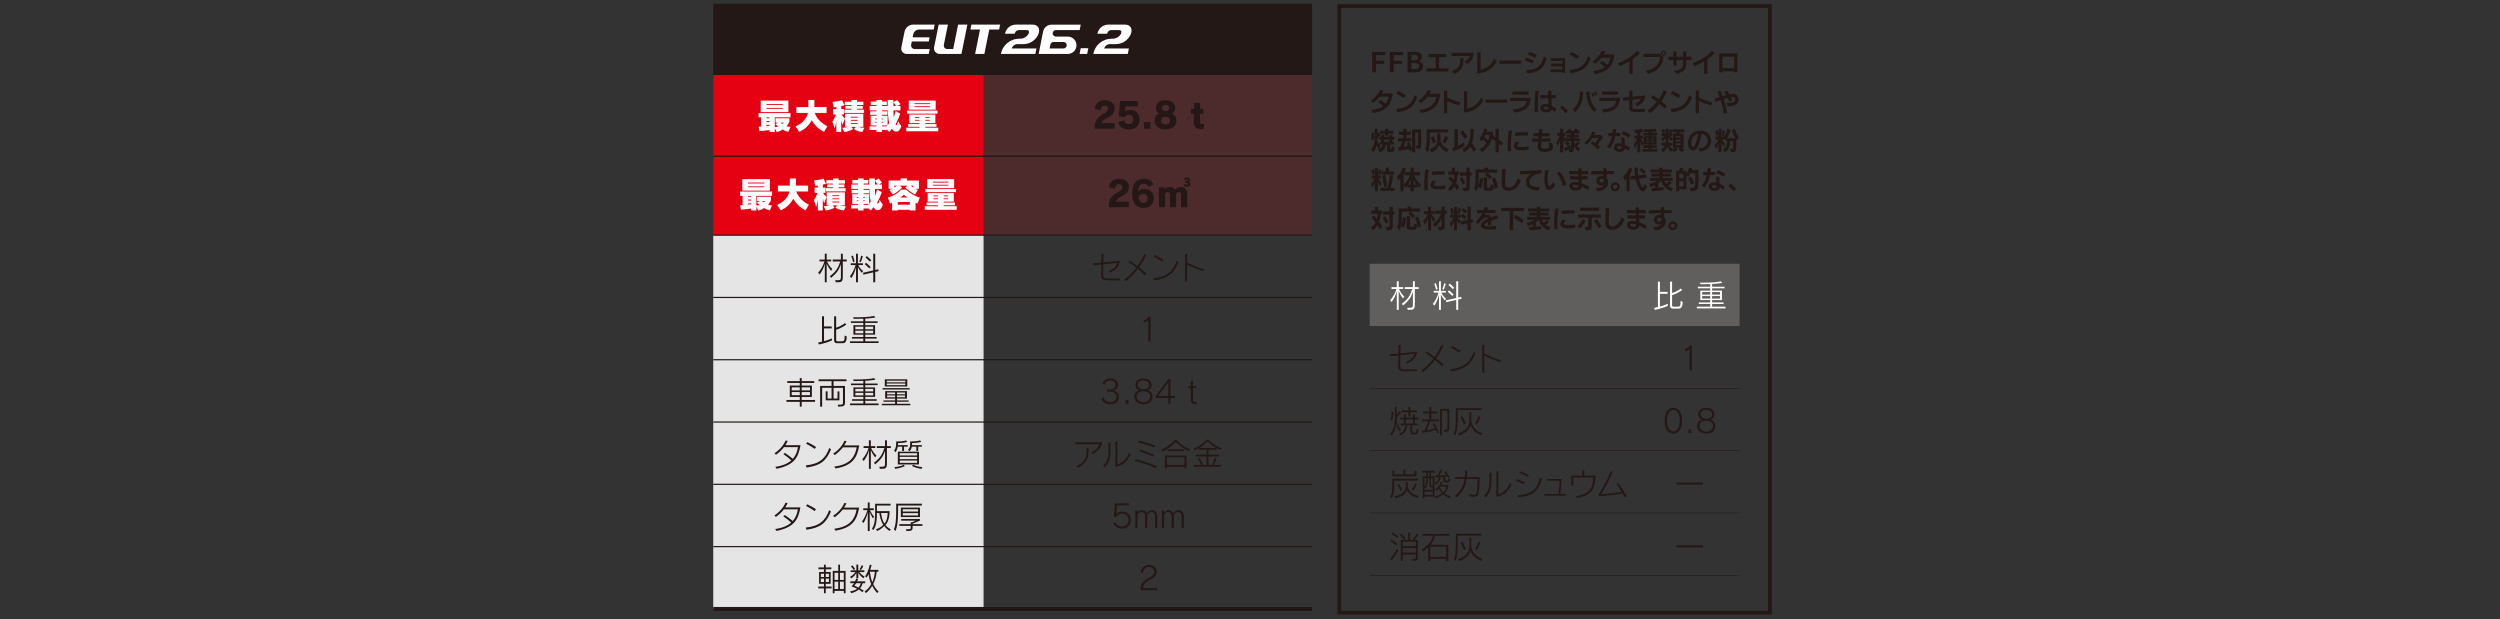<?xml version="1.0" encoding="UTF-8"?>
<svg xmlns="http://www.w3.org/2000/svg" viewBox="0 0 2300 569.77">
  <rect x="0" y="0" width="2300" height="569.77" fill="#333333" stroke="none"/>
  <defs>
    <style>.cls-1{fill:#231815;}.cls-1,.cls-2,.cls-3,.cls-4,.cls-5,.cls-6{stroke-width:0px;}.cls-2{opacity:.15;}.cls-2,.cls-4{fill:#e50012;}.cls-7{stroke-width:1.09px;}.cls-7,.cls-8,.cls-9,.cls-10{fill:none;stroke:#231815;stroke-miterlimit:10;}.cls-8{stroke-width:.54px;}.cls-9{stroke-width:3.44px;}.cls-3{fill:#e5e5e6;}.cls-10{stroke-width:3.61px;}.cls-5{fill:#605f5e;mix-blend-mode:multiply;}.cls-11{isolation:isolate;}.cls-6{fill:#fff;}</style>
  </defs>
  <g class="cls-11">
    <g id="_レイヤー_1">
      <rect class="cls-2" x="904.89" y="68.48" width="302.27" height="147.86" transform="translate(2112.04 284.82) rotate(180)"></rect>
      <rect class="cls-4" x="656.19" y="68.48" width="248.7" height="147.86"></rect>
      <rect class="cls-1" x="656.19" y="3.38" width="550.96" height="65.64"></rect>
      <rect class="cls-3" x="656.19" y="216.34" width="248.7" height="343.87"></rect>
      <line class="cls-7" x1="656.19" y1="273.65" x2="1207.15" y2="273.65"></line>
      <line class="cls-7" x1="656.19" y1="216.34" x2="1207.15" y2="216.34"></line>
      <line class="cls-7" x1="656.19" y1="330.96" x2="1207.15" y2="330.96"></line>
      <line class="cls-7" x1="656.19" y1="388.27" x2="1207.15" y2="388.27"></line>
      <line class="cls-7" x1="656.19" y1="445.58" x2="1207.15" y2="445.58"></line>
      <line class="cls-7" x1="656.19" y1="502.9" x2="1207.15" y2="502.9"></line>
      <line class="cls-10" x1="656.19" y1="560.21" x2="1207.15" y2="560.21"></line>
      <line class="cls-7" x1="656.19" y1="143.71" x2="1207.15" y2="143.71"></line>
      <path class="cls-1" d="M764.53,249.25c-1.72-2.25-2.89-4.24-3.97-6.9v17.36h-1.75v-17.07c-1.05,4.03-2.6,6.87-4.76,9.91l-1.35-1.7c2.25-2.46,4.71-6.4,5.79-10.35h-4.59v-1.7h4.91v-5.41h1.75v5.41h4.15v1.7h-3.89c1.23,2.75,2.89,5.12,4.85,6.96l-1.14,1.78ZM775.38,240.54v14.15c0,4.79-1.55,5-5.26,5h-1.17l-.64-1.9h1.78c3.13,0,3.54-.2,3.54-3.27v-11.4c-1.61,4.79-3.6,8.07-9.06,12.54l-1.14-1.55c6.72-4.91,8.04-9.18,9.62-13.56h-6.93v-1.75h7.51v-5.38h1.75v5.38h3.6v1.75h-3.6Z"></path>
      <path class="cls-1" d="M792.95,251.09c-1.49-1.75-2.72-3.36-3.65-5.47v14.09h-1.75v-13.8c-1.2,4.53-2.51,7.28-4.3,9.91l-1.32-1.64c2.05-2.34,3.92-6.11,5.2-10.32h-4.47v-1.64h4.88v-8.83h1.75v8.83h4.62v1.64h-4.33c1.37,2.81,3.13,4.44,4.47,5.47l-1.11,1.75ZM784.85,241.18c-.5-1.99-.94-3.71-1.7-5.47l1.52-.61c.61,1.87,1.14,3.6,1.58,5.52l-1.4.56ZM791.89,241.27l-1.29-.67c.76-1.87,1.23-3.39,1.67-5.41l1.52.53c-.58,2.13-1.11,3.74-1.9,5.55ZM805.22,259.71h-1.84v-9.12l-9.06,2.08-.41-1.72,9.47-2.13v-15.4h1.84v14.97l2.78-.67.38,1.69-3.16.76v9.56ZM799.76,246.91c-2.1-2.16-4.18-3.89-4.18-3.89l1.2-1.28s2.19,1.84,4.21,3.86l-1.23,1.32ZM800.37,240.66c-2.05-2.08-4.12-3.77-4.12-3.77l1.23-1.31s2.08,1.78,4.09,3.77l-1.2,1.32Z"></path>
      <path class="cls-1" d="M753.31,316.92l-.53-1.81c1.23-.23,2.13-.5,3.45-.76v-23.38h1.87v9.41h7.07v1.75h-7.07v11.75c3.6-.88,7.25-2.57,7.25-2.57v1.9c-2.57,1.2-6.72,2.69-12.04,3.71ZM774.99,315.76h-5.17c-1.08,0-2.43-.5-2.43-2.69v-22.1h1.87v10.46c5.23-1.61,8.04-4.18,8.04-4.18l1.31,1.35s-4.15,3.3-9.35,4.74v9.06c0,1.34.41,1.61,1.35,1.61h3.3c2.6,0,3.16-.06,3.22-5.44l1.9,1.05c-.18,4.97-1.46,6.14-4.04,6.14Z"></path>
      <path class="cls-1" d="M781.98,315.55v-1.55h12.28v-2.46h-10.44v-1.49h10.44v-2.13h-9.12v-8.71h9.12v-2.1h-11.4v-1.49h11.4v-2.42c-2.49.12-5.41.15-8.86.15l-.61-1.46c8.77.09,15.73-.32,19.41-1.23l1.11,1.49s-3.51.64-9.3.96v2.51h11.4v1.49h-11.4v2.1h9.06v8.71h-9.06v2.13h10.49v1.49h-10.49v2.46h12.28v1.55h-26.31ZM794.26,300.56h-7.37v2.34h7.37v-2.34ZM794.26,304.21h-7.37v2.37h7.37v-2.37ZM803.32,300.56h-7.31v2.34h7.31v-2.34ZM803.32,304.21h-7.31v2.37h7.31v-2.37Z"></path>
      <path class="cls-1" d="M737.55,369.69v4.44h-1.75v-4.44h-12.25v-1.7h12.25v-2.78h-9.18v-10.49h9.18v-2.4h-11.52v-1.69h11.52v-2.81h1.75v2.81h11.58v1.69h-11.58v2.4h9.38v10.49h-9.38v2.78h12.31v1.7h-12.31ZM735.8,356.36h-7.43v2.78h7.43v-2.78ZM735.8,360.69h-7.43v2.89h7.43v-2.89ZM745.18,356.36h-7.63v2.78h7.63v-2.78ZM745.18,360.69h-7.63v2.89h7.63v-2.89Z"></path>
      <path class="cls-1" d="M766.9,350.72v4.33h10.49v15.87c0,2.46-1.58,3.19-6.14,3.19l-.64-1.78c4.12,0,4.91-.06,4.91-1.55v-13.97h-8.62v9.82h3.6v-6.55h1.75v8.24h-12.6v-8.33h1.75v6.63h3.63v-9.82h-8.65v17.33h-1.87v-19.09h10.52v-4.33h-11.96v-1.75h25.72v1.75h-11.9Z"></path>
      <path class="cls-1" d="M782.01,372.76v-1.55h12.28v-2.46h-10.44v-1.49h10.44v-2.13h-9.12v-8.71h9.12v-2.1h-11.4v-1.49h11.4v-2.42c-2.49.12-5.41.15-8.86.15l-.61-1.46c8.77.09,15.73-.32,19.41-1.23l1.11,1.49s-3.51.64-9.3.96v2.51h11.4v1.49h-11.4v2.1h9.06v8.71h-9.06v2.13h10.49v1.49h-10.49v2.46h12.28v1.55h-26.31ZM794.29,357.77h-7.37v2.34h7.37v-2.34ZM794.29,361.42h-7.37v2.37h7.37v-2.37ZM803.35,357.77h-7.31v2.34h7.31v-2.34ZM803.35,361.42h-7.31v2.37h7.31v-2.37Z"></path>
      <path class="cls-1" d="M811.28,372.85v-1.38h12.22v-1.87h-10.73v-1.23h10.73v-1.67h-9.12v-6.87h20.02v6.87h-9.15v1.67h10.67v1.23h-10.67v1.87h12.28v1.38h-26.25ZM811.98,358.35v-1.29h24.91v1.29h-24.91ZM814.02,355.58v-6.61h20.67v6.61h-20.67ZM832.94,350.23h-17.16v1.52h17.16v-1.52ZM832.94,352.83h-17.16v1.52h17.16v-1.52ZM823.5,361.1h-7.37v1.64h7.37v-1.64ZM823.5,363.82h-7.37v1.64h7.37v-1.64ZM832.64,361.1h-7.4v1.64h7.4v-1.64ZM832.64,363.82h-7.4v1.64h7.4v-1.64Z"></path>
      <path class="cls-1" d="M714.5,431.26l-1.23-1.78c6.78-.96,11.49-3.04,14.73-5.93-2.16-2.02-4.94-4.18-7.28-5.76l1.4-1.14c2.37,1.58,4.79,3.39,7.31,5.47,2.69-3.01,4.06-6.72,4.73-10.76h-12.89c-1.99,2.6-4.47,4.97-7.34,7.01l-1.37-1.4c4.12-2.54,8.62-7.57,10.17-11.72l1.99.38c-.61,1.35-1.35,2.69-2.19,3.97h13.94c-2.05,11.75-6.08,18.3-21.98,21.66Z"></path>
      <path class="cls-1" d="M741.98,430.15l-.53-2.02c12.57-1.23,18.06-6.43,21.48-15.99l1.64,1.23c-4.38,10.49-9.33,14.88-22.59,16.78ZM749.58,412.96c-2.46-1.72-5.38-3.48-7.95-4.74l1.14-1.46c2.46,1.14,5.29,2.69,8.01,4.47l-1.2,1.72Z"></path>
      <path class="cls-1" d="M768.73,431l-1.17-1.78c15.11-1.81,19.09-9.5,20.61-17.68h-12.74c-1.93,2.57-4.3,4.85-7.57,7.19l-1.26-1.49c4.62-2.86,8.59-7.45,10.23-11.72l2.05.32c-.7,1.37-1.4,2.69-2.19,3.92h13.8c-1.93,11.72-6.34,18.56-21.75,21.25Z"></path>
      <path class="cls-1" d="M805.12,420.88c-1.72-2.25-2.89-4.24-3.97-6.9v17.36h-1.75v-17.07c-1.05,4.03-2.6,6.87-4.76,9.91l-1.35-1.7c2.25-2.46,4.71-6.4,5.79-10.35h-4.59v-1.7h4.91v-5.41h1.75v5.41h4.15v1.7h-3.89c1.23,2.75,2.89,5.12,4.85,6.96l-1.14,1.78ZM815.97,412.17v14.15c0,4.79-1.55,5-5.26,5h-1.17l-.64-1.9h1.78c3.13,0,3.54-.2,3.54-3.27v-11.4c-1.61,4.79-3.6,8.07-9.06,12.54l-1.14-1.55c6.72-4.91,8.04-9.18,9.62-13.56h-6.93v-1.75h7.51v-5.38h1.75v5.38h3.6v1.75h-3.6Z"></path>
      <path class="cls-1" d="M831.72,410.92v3.95h-1.75v-3.95h-4.03c-.32,1.99-.99,3.68-2.08,5.12l-1.31-1.52c1.81-2.16,1.9-4.85,1.9-6.31v-2.05c2.81,0,7.1-.12,9.15-1.02l1.05,1.43c-2.95.94-6.2,1.02-8.45,1.11v.53c0,.44,0,.82-.06,1.31h8.97v1.4h-3.39ZM823.63,431.35l-.73-1.64c3.89-.26,7.01-1.26,8.56-2.13l.96,1.23c-2.13,1.02-4.79,1.93-8.8,2.54ZM826,427.31v-11.78h19.47v11.78h-19.47ZM843.71,416.97h-15.96v2.05h15.96v-2.05ZM843.71,420.33h-15.96v2.08h15.96v-2.08ZM843.71,423.72h-15.96v2.11h15.96v-2.11ZM844.76,410.92v3.95h-1.75v-3.95h-4.18c-.23,1.78-.96,3.1-2.08,4.21l-1.4-1.35c1.99-1.69,1.99-3.89,1.99-5.58v-2.05c3.39,0,6.99-.2,9.15-1.02l1.05,1.43c-3.07.79-6.23,1.11-8.45,1.11v.53c0,.47,0,.88-.06,1.31h9.12v1.4h-3.39ZM847.77,431.35c-3.71-.53-6.55-1.52-8.68-2.54l.96-1.23c1.84.91,5.06,1.93,8.45,2.13l-.73,1.64Z"></path>
      <path class="cls-1" d="M714.4,488.47l-1.23-1.78c6.78-.96,11.49-3.04,14.73-5.93-2.16-2.02-4.94-4.18-7.28-5.76l1.4-1.14c2.37,1.58,4.79,3.39,7.31,5.47,2.69-3.01,4.06-6.72,4.73-10.76h-12.89c-1.99,2.6-4.47,4.97-7.34,7.01l-1.37-1.4c4.12-2.54,8.62-7.57,10.17-11.72l1.99.38c-.61,1.35-1.35,2.69-2.19,3.97h13.94c-2.05,11.75-6.08,18.3-21.98,21.66Z"></path>
      <path class="cls-1" d="M741.88,487.36l-.53-2.02c12.57-1.23,18.06-6.43,21.48-15.99l1.64,1.23c-4.38,10.49-9.33,14.88-22.59,16.78ZM749.48,470.17c-2.46-1.72-5.38-3.48-7.95-4.74l1.14-1.46c2.46,1.14,5.29,2.69,8.01,4.47l-1.2,1.72Z"></path>
      <path class="cls-1" d="M768.63,488.21l-1.17-1.78c15.11-1.81,19.09-9.5,20.61-17.68h-12.74c-1.93,2.57-4.3,4.85-7.57,7.19l-1.26-1.49c4.62-2.86,8.59-7.45,10.23-11.72l2.05.32c-.7,1.37-1.4,2.69-2.19,3.92h13.8c-1.93,11.72-6.34,18.56-21.75,21.25Z"></path>
      <path class="cls-1" d="M803.06,476.95c-1.23-1.9-2.05-3.71-2.95-6.05v17.65h-1.75v-17.19c-.96,3.89-2.25,7.16-3.97,9.85l-1.35-1.52c1.67-2.05,3.8-6.17,5-10.4h-3.86v-1.64h4.18v-5.41h1.75v5.41h3.83v1.64h-3.65c1.55,3.07,2.66,4.74,3.92,6.05l-1.14,1.61ZM818.58,488.53c-2.08-1.23-3.8-2.78-5.14-4.68-1.55,1.87-3.42,3.3-6.52,4.68l-.99-1.61c3.25-1.05,5.32-2.57,6.61-4.12-2.13-3.27-3.33-8.36-3.62-10.87h-2.16c-.03,6.75-.41,11.52-3.22,15.76l-1.35-1.34c2.9-4.03,2.92-10.2,2.92-16.57v-6.37h14.18v1.69h-12.54v4.3c0,.29,0,.91,0,.85h11.72c-.06,3.39-.56,9.12-3.86,12.8,1.35,1.75,2.86,2.83,4.88,3.89l-.91,1.61ZM810.55,471.93c.32,2.31,1.05,6.78,3.16,9.76,2.51-3.07,2.83-7.19,2.98-9.76h-6.14Z"></path>
      <path class="cls-1" d="M826.24,465.06v4.94c0,10-.76,14.73-2.4,18.59l-1.43-1.61c1.46-3.42,2.08-8.07,2.08-16.98v-6.6h23.62v1.67h-21.86ZM839.6,483.79v1.67c0,2.57-1.02,3.1-5.58,3.1l-.67-1.64c4.5,0,4.5-.15,4.5-1.46v-1.67h-10.49v-1.58h10.49v-1.64h1.17l3.54-1.58h-13.47v-1.52h17.27v1.43l-6.75,2.92v.38h9v1.58h-9ZM828.79,475.7v-8.68h17.6v8.68h-17.6ZM844.63,468.51h-14.09v2.13h14.09v-2.13ZM844.63,472.07h-14.09v2.13h14.09v-2.13Z"></path>
      <path class="cls-1" d="M759.69,541.33v4.44h-1.64v-4.44h-5.29v-1.7h5.29v-2.51h-4.5v-10.9h4.5v-2.51h-5.03v-1.7h5.03v-2.54h1.64v2.54h5.14v1.7h-5.14v2.51h4.5v10.9h-4.5v2.51h5.41v1.7h-5.41ZM758.09,527.85h-2.95v2.98h2.95v-2.98ZM758.09,532.32h-2.95v3.16h2.95v-3.16ZM762.62,527.85h-2.95v2.98h2.95v-2.98ZM762.62,532.32h-2.95v3.16h2.95v-3.16ZM776.3,545.77v-2.16h-8.53v2.16h-1.64v-20.52h5.06v-5.79h1.64v5.79h5.12v20.52h-1.64ZM771.18,526.94h-3.42v6.61h3.42v-6.61ZM771.18,535.13h-3.42v6.78h3.42v-6.78ZM776.3,526.94h-3.54v6.61h3.54v-6.61ZM776.3,535.13h-3.54v6.78h3.54v-6.78Z"></path>
      <path class="cls-1" d="M794.36,532.03c-2.34-1.58-3.6-3.39-4.74-5.15v4.94h-1.75v-4.94c-.64,1.4-2.1,3.62-4.76,5.26l-1.02-1.52c2.51-1.31,3.83-2.89,4.82-4.3h-4.33v-1.64h5.29v-5.23h1.75v5.23h5.58v1.64h-4.71c1.64,1.84,2.83,2.98,4.94,4.18l-1.08,1.52ZM793.69,536.53c-.44,1.52-1.2,3.24-2.46,4.79,1.34.73,2.19,1.26,3.36,2.02l-1.11,1.52c-.94-.82-2.31-1.87-3.39-2.51-1.67,1.4-3.8,2.66-7.02,3.36l-.96-1.67c2.92-.44,5-1.26,6.43-2.4-1.2-.58-3.01-1.46-5.14-2.16.79-.94,1.58-1.75,2.46-2.95h-3.6v-1.69h4.33c.58-.99.99-1.96,1.35-2.78l1.61.58c-.32.79-.67,1.43-1.08,2.19h7.51v1.69h-2.28ZM785.39,524.43s-1.05-1.81-2.54-3.36l1.4-.94c1.37,1.64,2.51,3.39,2.51,3.39l-1.38.91ZM787.7,536.53c-.59.97-1.2,1.75-1.64,2.28,1.29.5,2.51,1.14,3.77,1.75,1.17-1.26,1.75-2.75,2.16-4.03h-4.3ZM791.97,524.55l-1.17-.94s1.23-1.58,1.93-3.6l1.49.67c-.82,2.19-2.25,3.86-2.25,3.86ZM807.14,545.65c-2.02-1.96-3.36-4.09-4.71-6.78-1.69,2.89-3.45,4.97-5.9,6.84l-1.02-1.58c2.75-1.99,4.68-4.09,6.02-6.78-1.46-3.45-2.22-6.96-2.54-9.18-.44,1.11-1.11,2.34-1.78,3.3l-1.29-1.35c2.86-3.68,4.33-10.67,4.33-10.67l1.58.44s-.41,1.93-1.26,4.41h7.57v1.7h-1.67c-.06,2.86-.96,7.19-3.13,11.34,1.55,3.07,2.89,5.06,4.97,6.81l-1.17,1.49ZM800.3,526.01c.17,1.61.7,5.73,2.22,9.67,1.52-3.33,2.19-7.01,2.31-9.67h-4.53Z"></path>
      <path class="cls-6" d="M712.84,107.97v8.89c1.37-.07,2.55-.23,3.43-.46-1.37-.65-3.01-2.16-3.01-2.16l2.78-1.41h-2.55v-4.05h12.78v3.24c-.46,1.31-1.41,2.84-2.75,4.02.62.2,1.24.36,1.86.49.65.13,1.27.23,1.86.3l-1.96,4.54c-1.83-.42-3.89-1.24-5.26-2.26-1.5,1.15-3.27,1.9-5.49,2.32l-1.7-3.56v3.53h-4.9v-1.73c-4.61.69-9.32,1.01-9.32,1.01l-.65-4.09s.88-.07,2.22-.16v-8.47h-2.32v-3.95h29.42v3.95h-14.45ZM699.89,103.19v-10.62h25.44v10.62h-25.44ZM707.94,107.97h-2.84v.82h2.84v-.82ZM707.94,111.4h-2.84v.88h2.84v-.88ZM707.94,114.9h-2.84v1.14c.95-.1,1.9-.2,2.84-.33v-.82ZM720.1,95.74h-14.97v.82h14.97v-.82ZM720.1,99.27h-14.97v.82h14.97v-.82ZM718.04,112.84c.39.36,1.14.88,1.7,1.15.49-.36.82-.69,1.11-1.15h-2.81Z"></path>
      <path class="cls-6" d="M758.07,121.37c-5.82-3.07-9.25-7.16-11.34-10.76-2.22,4.48-6.02,8.21-11.41,10.72l-3.43-5.07c7.36-3.11,10.36-8.04,11.41-12.36h-10.66v-5.39h11.02v-6.54h5.59v6.54h11.21v5.39h-10.95c1.14,3.04,4.15,8.6,11.7,12.23l-3.14,5.23Z"></path>
      <path class="cls-6" d="M775.21,114.83s-.78-1.96-1.24-4.28v10.85h-4.58v-10.04c-.33,3.01-.98,5.52-1.54,6.74l-2.06-6.21c1.54-2.19,2.75-4.94,3.27-6.67h-2.62v-4.9h2.94v-1.8l-2.39.23-1.05-4.97c6.93-.65,8.73-1.76,8.73-1.76l2.22,4.84s-.88.36-2.94.78v2.68h2.45v4.9h-2.16c1.18,2.26,3.14,3.83,3.14,3.83l-2.19,5.79ZM793.42,121.44c-5.1-.42-7.88-2.78-7.88-2.78l1.83-1.93h-4.32l1.83,1.93s-2.91,2.26-8.21,2.78l-1.8-3.89c3.34-.13,5.79-.82,5.79-.82h-3.14v-12.03h16.74v12.03h-4.68s2.94.82,5.49.82h.13l-1.8,3.89ZM776.84,103.88v-3.01h6.44v-.82h-5.46v-2.55h5.46v-.82h-6.08v-3.11h6.08v-1.6h5.23v1.6h5.82v3.11h-5.82v.82h5.3v2.55h-5.3v.82h6.44v3.01h-18.11ZM789.04,107.41h-6.28v.82h6.28v-.82ZM789.04,110.29h-6.28v.82h6.28v-.82ZM789.04,113.2h-6.28v.82h6.28v-.82Z"></path>
      <path class="cls-6" d="M824.49,121.14c-1.27,0-2.68-.78-3.99-2.65-1.01,1.41-2.35,2.91-2.35,2.91l-2.06-1.83h-4.61v1.83h-5.2v-1.83h-6.24v-3.34h6.24v-.82h-5.23v-8.96h5.23v-.82h-5.79v-3.2h5.79v-.85h-6.15v-4.05h6.18v-.92h-5.2v-3.2h5.2v-1.44h5.23v1.44h4.28v3.2h-4.28v.92h5.13c0-1.7-.03-3.56-.03-5.59h5.26v1.99l3.47-1.93s1.63,1.76,3.11,3.83l-2.88,1.7h2.81v4.05h-6.47c0,1.83.1,4.84.23,6.34.69-1.54,1.44-4.15,1.73-5.82l4.28,2.42c-1.21,3.76-2.61,7-4.28,9.65.03.13.16.36.16.36.2.36.39.52.56.52.56,0,1.08-1.41,1.67-3.37l2.91,4.41c-.85,3.07-2.65,5.03-4.71,5.03ZM806.6,109.05h-1.41v.75h1.41v-.75ZM806.6,112.09h-1.41v.75h1.41v-.75ZM812.55,109.05h-1.41v.75h1.41v-.75ZM812.55,112.09h-1.41v.75h1.41v-.75ZM816.77,101.59h-5.3v.85h5.03v3.2h-5.03v.82h5.13v8.66c.46-.49,1.15-1.31,1.47-1.8-.85-3.37-1.24-9.02-1.31-11.74ZM811.48,115.42v.82h4.05c.33-.29.65-.62.85-.82h-4.9ZM821.9,94.04v3.5h2.55c-1.47-2.19-2.55-3.5-2.55-3.5Z"></path>
      <path class="cls-6" d="M833.78,120.78v-3.3h12.1v-.82h-10.4v-2.55h10.4v-.82h-9.38v-7.91h24.03v7.91h-9.28v.82h10.3v2.55h-10.3v.82h11.96v3.3h-29.42ZM834.44,104.57v-2.84h28.12v2.84h-28.12ZM836.04,100.91v-8.34h24.78v8.34h-24.78ZM855.52,94.96h-14.19v.82h14.19v-.82ZM855.52,97.74h-14.19v.82h14.19v-.82ZM845.88,107.61h-4.12v.82h4.12v-.82ZM845.88,110.26h-4.12v.82h4.12v-.82ZM855.26,107.61h-4.02v.82h4.02v-.82ZM855.26,110.26h-4.02v.82h4.02v-.82Z"></path>
      <path class="cls-6" d="M695.85,180.19v8.89c1.37-.07,2.55-.23,3.43-.46-1.37-.65-3.01-2.16-3.01-2.16l2.78-1.41h-2.55v-4.05h12.78v3.24c-.46,1.31-1.41,2.84-2.75,4.02.62.2,1.24.36,1.86.49.65.13,1.27.23,1.86.3l-1.96,4.54c-1.83-.42-3.89-1.24-5.26-2.26-1.5,1.15-3.27,1.9-5.49,2.32l-1.7-3.56v3.53h-4.9v-1.73c-4.61.69-9.32,1.01-9.32,1.01l-.65-4.09s.88-.07,2.22-.16v-8.47h-2.32v-3.95h29.42v3.95h-14.45ZM682.9,175.42v-10.62h25.44v10.62h-25.44ZM690.95,180.19h-2.84v.82h2.84v-.82ZM690.95,183.62h-2.84v.88h2.84v-.88ZM690.95,187.12h-2.84v1.14c.95-.1,1.9-.2,2.84-.33v-.82ZM703.11,167.96h-14.97v.82h14.97v-.82ZM703.11,171.49h-14.97v.82h14.97v-.82ZM701.05,185.06c.39.36,1.14.88,1.7,1.15.49-.36.82-.69,1.11-1.15h-2.81Z"></path>
      <path class="cls-6" d="M741.08,193.6c-5.82-3.07-9.25-7.16-11.34-10.76-2.22,4.48-6.02,8.21-11.41,10.72l-3.43-5.07c7.36-3.11,10.36-8.04,11.41-12.36h-10.66v-5.39h11.02v-6.54h5.59v6.54h11.21v5.39h-10.95c1.14,3.04,4.15,8.6,11.7,12.23l-3.14,5.23Z"></path>
      <path class="cls-6" d="M758.22,187.06s-.78-1.96-1.24-4.28v10.85h-4.58v-10.04c-.33,3.01-.98,5.52-1.54,6.74l-2.06-6.21c1.54-2.19,2.75-4.94,3.27-6.67h-2.62v-4.9h2.94v-1.8l-2.39.23-1.05-4.97c6.93-.65,8.73-1.76,8.73-1.76l2.22,4.84s-.88.36-2.94.78v2.68h2.45v4.9h-2.16c1.18,2.26,3.14,3.83,3.14,3.83l-2.19,5.79ZM776.43,193.66c-5.1-.42-7.88-2.78-7.88-2.78l1.83-1.93h-4.32l1.83,1.93s-2.91,2.26-8.21,2.78l-1.8-3.89c3.34-.13,5.79-.82,5.79-.82h-3.14v-12.03h16.74v12.03h-4.68s2.94.82,5.49.82h.13l-1.8,3.89ZM759.85,176.1v-3.01h6.44v-.82h-5.46v-2.55h5.46v-.82h-6.08v-3.11h6.08v-1.6h5.23v1.6h5.82v3.11h-5.82v.82h5.3v2.55h-5.3v.82h6.44v3.01h-18.11ZM772.05,179.64h-6.28v.82h6.28v-.82ZM772.05,182.51h-6.28v.82h6.28v-.82ZM772.05,185.42h-6.28v.82h6.28v-.82Z"></path>
      <path class="cls-6" d="M807.5,193.37c-1.27,0-2.68-.78-3.99-2.65-1.01,1.41-2.35,2.91-2.35,2.91l-2.06-1.83h-4.61v1.83h-5.2v-1.83h-6.24v-3.34h6.24v-.82h-5.23v-8.96h5.23v-.82h-5.79v-3.2h5.79v-.85h-6.15v-4.05h6.18v-.92h-5.2v-3.2h5.2v-1.44h5.23v1.44h4.28v3.2h-4.28v.92h5.13c0-1.7-.03-3.56-.03-5.59h5.26v1.99l3.47-1.93s1.63,1.76,3.11,3.83l-2.88,1.7h2.81v4.05h-6.47c0,1.83.1,4.84.23,6.34.69-1.54,1.44-4.15,1.73-5.82l4.28,2.42c-1.21,3.76-2.61,7-4.28,9.65.03.13.16.36.16.36.2.36.39.52.56.52.56,0,1.08-1.41,1.67-3.37l2.91,4.41c-.85,3.07-2.65,5.03-4.71,5.03ZM789.62,181.27h-1.41v.75h1.41v-.75ZM789.62,184.31h-1.41v.75h1.41v-.75ZM795.57,181.27h-1.41v.75h1.41v-.75ZM795.57,184.31h-1.41v.75h1.41v-.75ZM799.78,173.82h-5.3v.85h5.03v3.2h-5.03v.82h5.13v8.66c.46-.49,1.15-1.31,1.47-1.8-.85-3.37-1.24-9.02-1.31-11.74ZM794.49,187.64v.82h4.05c.33-.29.65-.62.85-.82h-4.9ZM804.92,166.26v3.5h2.55c-1.47-2.19-2.55-3.5-2.55-3.5Z"></path>
      <path class="cls-6" d="M844.13,187.35c-.65-.23-1.8-.88-1.8-.88v7.16h-5.23v-.59h-11.15v.59h-5.23v-7.22c-.79.49-1.99.92-1.99.92l-1.9-5.69c8.76-2.29,12.23-7.19,12.23-7.19h4.58s5.36,5.3,12.55,7.29l-2.06,5.62ZM842.16,173.68c.72.46,2.32,1.01,2.32,1.01l-2.52,4.28s-4.81-2.19-9.15-6.54l2.19-1.63h-7.39l2.35,1.57c-3.2,4.25-8.66,6.54-8.66,6.54l-3.04-4.22s1.76-.46,2.68-1.01h-3.37v-7.62h10.98v-1.86h5.89v1.86h10.98v7.62h-3.27ZM822.81,170.81v1.73c.85-.49,1.5-1.01,2.22-1.73h-2.22ZM837.1,185.91h-11.15v2.39h11.15v-2.39ZM831.47,179.21c-.56.65-2.09,1.93-3.56,2.45h7.59c-1.6-.52-3.24-1.67-4.02-2.45ZM840.2,170.81h-2.32c.72.69,1.67,1.27,2.32,1.7v-1.7Z"></path>
      <path class="cls-6" d="M850.77,193.01v-3.3h12.1v-.82h-10.4v-2.55h10.4v-.82h-9.38v-7.91h24.03v7.91h-9.28v.82h10.3v2.55h-10.3v.82h11.96v3.3h-29.42ZM851.43,176.79v-2.84h28.12v2.84h-28.12ZM853.03,173.13v-8.34h24.78v8.34h-24.78ZM872.51,167.18h-14.19v.82h14.19v-.82ZM872.51,169.96h-14.19v.82h14.19v-.82ZM862.87,179.83h-4.12v.82h4.12v-.82ZM862.87,182.48h-4.12v.82h4.12v-.82ZM872.25,179.83h-4.02v.82h4.02v-.82ZM872.25,182.48h-4.02v.82h4.02v-.82Z"></path>
      <path class="cls-1" d="M1265.92,50.72v5.15h7.59v2.92h-7.59v7.71h-3.61v-18.79h12.26v3.01h-8.65Z"></path>
      <path class="cls-1" d="M1282.24,50.72v5.15h7.59v2.92h-7.59v7.71h-3.61v-18.79h12.26v3.01h-8.65Z"></path>
      <path class="cls-1" d="M1302.83,66.49h-7.88v-18.79h7.42c3.47,0,5.78,1.95,5.78,4.7,0,2.22-1.13,3.64-2.94,4l.02.05c2.02.22,4,1.88,4,4.79,0,3.18-2.48,5.25-6.41,5.25ZM1301.77,50.6h-3.25v4.75h3.49c1.57,0,2.6-.77,2.6-2.29,0-1.66-1.4-2.46-2.84-2.46ZM1302.25,58.11h-3.73v5.4h3.83c1.95,0,3.3-.96,3.3-2.75s-1.64-2.65-3.4-2.65Z"></path>
      <path class="cls-1" d="M1312.31,65.77v-2.92h8.6v-10.26h-6.6v-2.92h16.24v2.92h-6.63v10.26h8.72v2.92h-20.33Z"></path>
      <path class="cls-1" d="M1349.63,58.95l-2.24-2.29c2.68-1.25,4.48-3.4,4.82-5.13h-16.77v-2.94h20.45c-.43,4.55-1.97,7.78-6.26,10.36ZM1338,67.94l-2.38-2.41c6.77-2.62,7.81-5.23,7.81-11.13v-.89h3.06c-.07,7.42-1.11,10.91-8.48,14.43Z"></path>
      <path class="cls-1" d="M1359.09,67.65v-19.56h3.06v15.9c4.6-.77,10.14-4.02,12.57-10.14l2.21,2.43c-3.47,7.23-9.85,10.84-17.85,11.37Z"></path>
      <path class="cls-1" d="M1379.52,58.62v-2.96h20.04v2.96h-20.04Z"></path>
      <path class="cls-1" d="M1409.53,58.43c-1.66-.94-5.25-2.34-6.79-2.79l1.37-2.6c1.76.48,4.94,1.66,6.96,2.72l-1.54,2.67ZM1405.02,67.58l-.99-3.06c10.6-.51,14.09-4.1,16.4-12.72l2.72,1.81c-3.4,9.61-6.34,12.62-18.14,13.97ZM1412.25,53.17c-1.9-1.04-4.75-2.31-6.7-3.03l1.49-2.53c1.97.62,4.7,1.83,6.81,2.94l-1.61,2.63Z"></path>
      <path class="cls-1" d="M1437.27,66.98v-.63h-10.96v-2.53h10.96v-2.77h-10.14v-2.55h10.14v-2.53h-10.62v-2.55h13.25v13.59l-2.63-.02Z"></path>
      <path class="cls-1" d="M1450.96,54.28c-2.03-1.42-4.91-3.04-7.04-4.07l1.88-2.38c2.02.94,4.82,2.41,7.06,3.88l-1.9,2.58ZM1444.8,67.36l-.8-3.11c9.95-.72,14.26-4.53,16.91-12.62l2.58,1.97c-3.4,8.43-7.08,12.31-18.69,13.75Z"></path>
      <path class="cls-1" d="M1467.38,68.18l-1.81-2.79c5.13-.67,8.6-1.93,10.99-3.68-1.54-1.35-3.3-2.68-4.89-3.76l2.34-1.88c1.64,1.08,3.15,2.19,4.77,3.52,1.47-1.81,2.29-4,2.91-6.53h-8.24c-1.66,2.1-3.71,4-6.19,5.71l-2.1-2.36c3.83-2.19,7.37-6.46,8.36-9.61l3.28.51c-.39.96-.84,1.9-1.37,2.84h9.97c-1.59,10.28-5.11,15.66-18.02,18.04Z"></path>
      <path class="cls-1" d="M1502.08,54.5v13.44h-3.01v-11.54c-2.48,1.49-5.28,2.89-8.65,4.36l-2.19-2.48c7.08-2.55,14.21-7.11,18.02-11.47l2.51,2.07c-2.07,2.05-4.14,3.81-6.67,5.61Z"></path>
      <path class="cls-1" d="M1516.23,67.99l-1.97-2.72c10.55-2.65,12.26-7.44,13.01-12.86h-15.25v-2.94h15.46c.24,1.42,1.49,2.51,2.96,2.53-.99,7.92-3.9,12.81-14.21,15.99ZM1530.46,51.34c-1.32,0-2.41-1.08-2.41-2.41s1.08-2.41,2.41-2.41,2.41,1.08,2.41,2.41-1.08,2.41-2.41,2.41ZM1530.49,47.68c-.7,0-1.25.55-1.25,1.25s.55,1.25,1.25,1.25,1.25-.55,1.25-1.25-.55-1.25-1.25-1.25Z"></path>
      <path class="cls-1" d="M1551.46,55.13v.82c0,6.67-.34,9.61-9.11,12.09l-2-2.77c6.96-1.11,8.14-3.47,8.14-7.35v-2.79h-6v5.3h-2.99v-5.3h-4.41v-2.96h4.41v-4.86h2.99v4.86h6v-4.86h2.96v4.86h4.75v2.96h-4.75Z"></path>
      <path class="cls-1" d="M1570.84,54.5v13.44h-3.01v-11.54c-2.48,1.49-5.28,2.89-8.65,4.36l-2.19-2.48c7.08-2.55,14.21-7.11,18.02-11.47l2.51,2.07c-2.07,2.05-4.14,3.81-6.67,5.61Z"></path>
      <path class="cls-1" d="M1595.42,66.52v-.92h-10.74v.92h-2.99v-17.27h16.72v17.29l-2.99-.03ZM1595.42,52.21h-10.74v10.43h10.74v-10.43Z"></path>
      <path class="cls-1" d="M1263.37,104.08l-1.81-2.79c5.13-.67,8.6-1.93,10.99-3.68-1.54-1.35-3.3-2.68-4.89-3.76l2.34-1.88c1.64,1.08,3.15,2.19,4.77,3.52,1.47-1.81,2.29-4,2.91-6.53h-8.24c-1.66,2.1-3.71,4-6.19,5.71l-2.1-2.36c3.83-2.19,7.37-6.46,8.36-9.61l3.28.51c-.39.96-.84,1.9-1.37,2.84h9.97c-1.59,10.28-5.11,15.66-18.02,18.04Z"></path>
      <path class="cls-1" d="M1291.45,90.18c-2.03-1.42-4.91-3.04-7.04-4.07l1.88-2.38c2.02.94,4.82,2.41,7.06,3.88l-1.9,2.58ZM1285.28,103.26l-.8-3.11c9.95-.72,14.26-4.53,16.91-12.62l2.58,1.97c-3.4,8.43-7.08,12.31-18.69,13.75Z"></path>
      <path class="cls-1" d="M1307.36,103.93l-1.76-2.72c11.63-1.35,14.57-6.5,15.83-12.04h-8.12c-1.64,2.07-3.71,3.93-6.31,5.73l-2.03-2.38c3.37-1.85,7.47-6.48,8.43-9.61l3.28.53c-.41.96-.87,1.9-1.4,2.82h9.85c-1.32,9.9-5.03,15.63-17.78,17.68Z"></path>
      <path class="cls-1" d="M1342.36,97.04c-3.98-1.25-7.59-2.58-10.89-4.14v11.27h-2.99v-20.96h2.99v6.43c3.32,1.71,8.31,3.57,12.36,4.67l-1.47,2.72Z"></path>
      <path class="cls-1" d="M1346.84,103.54v-19.56h3.06v15.9c4.6-.77,10.14-4.02,12.57-10.14l2.21,2.43c-3.47,7.23-9.85,10.84-17.85,11.37Z"></path>
      <path class="cls-1" d="M1366.65,94.51v-2.96h20.04v2.96h-20.04Z"></path>
      <path class="cls-1" d="M1393.08,103.5l-1.42-3.04c9.49-.29,12.38-3.71,12.98-7.59h-15.54v-2.91h19.22c-.67,8.79-4.7,12.43-15.24,13.54ZM1391.48,87.12v-2.94h14.74v2.94h-14.74Z"></path>
      <path class="cls-1" d="M1414.8,97.11c0,2.12.05,4.09.19,5.64l-3.08.53c-.1-1.54-.12-3.3-.12-5.11,0-5.11.31-10.77.77-14.86l3.18.43c-.62,3.11-.94,8.6-.94,13.37ZM1430.21,102.94c-.89-.87-1.83-1.64-2.79-2.29-.43,1.86-2.46,2.72-4.6,2.72-2.77,0-5.71-1.42-5.71-4.05,0-.43.1-.89.27-1.4.53-1.49,2.02-2.31,4.14-2.31.89,0,1.9.14,2.99.46l-.14-5.66-7.27.05v-2.92l7.2-.05-.1-4.05h3.06l.07,4.02,4.09-.02v2.91l-4.05.03.12,6.86c1.47.75,3.01,1.78,4.6,3.11l-1.88,2.58ZM1424.6,98.99c-1.16-.51-2.19-.77-2.99-.77-.7,0-1.18.22-1.35.67-.05.12-.07.22-.07.31,0,.87,1.37,1.4,2.58,1.4.96,0,1.83-.34,1.83-1.16v-.46Z"></path>
      <path class="cls-1" d="M1440.28,104.17c-2.05-2.77-5.08-4.96-5.08-4.96l2.17-2.05s2.89,2.07,5.13,4.99l-2.21,2.02Z"></path>
      <path class="cls-1" d="M1449.16,103.23l-2.19-2.6c5.25-4.36,6.36-9.85,6.67-16.4l3.01.36c-.65,8.09-1.69,12.74-7.49,18.64ZM1466.65,103.21c-5.42-5.76-6.6-10.6-7.47-18.62l3.06-.39c.21,6.72,2.17,12.41,6.67,16.48l-2.26,2.53ZM1465.21,89.02c-.48-1.13-.94-2.02-1.49-3.03l1.71-.72c.58,1.01,1.06,1.88,1.54,2.99l-1.76.77ZM1467.78,87.87c-.48-1.08-.96-1.97-1.57-2.92l1.71-.7c.63.94,1.08,1.78,1.57,2.87l-1.71.75Z"></path>
      <path class="cls-1" d="M1475.29,103.5l-1.42-3.04c9.49-.29,12.38-3.71,12.98-7.59h-15.54v-2.91h19.22c-.67,8.79-4.7,12.43-15.24,13.54ZM1473.7,87.12v-2.94h14.74v2.94h-14.74Z"></path>
      <path class="cls-1" d="M1506.44,97.69l-2.36-2.26c3.16-1.18,4.75-2.94,5.42-4.46l-7.66.84-.1,6.79v.1c0,.99.34,1.37,1.4,1.49,1.08.12,2.53.17,4.1.17,2.05,0,4.26-.1,6.05-.31l-.02,2.99c-1.93.12-3.93.17-5.73.17-1.71,0-3.28-.05-4.41-.17-2.99-.31-4.29-1.2-4.29-3.85v-.07l.07-6.98-5.47.6-.43-2.96,5.92-.58.05-6h3.01l-.1,5.71,11.73-1.16c-.12,4.53-2.92,7.8-7.18,9.95Z"></path>
      <path class="cls-1" d="M1531.58,100.13c-1.42-1.42-3.11-2.96-4.91-4.48-2.38,3.06-5.06,5.85-8.22,8.29l-2.86-2.19c2.94-1.83,5.97-4.75,8.64-8.07-1.88-1.47-3.78-2.87-5.54-3.97l2.17-2.12c1.71,1.11,3.47,2.34,5.23,3.66,1.93-2.7,3.52-5.57,4.46-8.19l2.99,1.32c-1.49,3.06-3.13,5.97-5.03,8.72,1.73,1.4,3.47,2.87,5.15,4.41l-2.07,2.63Z"></path>
      <path class="cls-1" d="M1544.12,90.18c-2.03-1.42-4.91-3.04-7.04-4.07l1.88-2.38c2.02.94,4.82,2.41,7.06,3.88l-1.9,2.58ZM1537.96,103.26l-.8-3.11c9.95-.72,14.26-4.53,16.91-12.62l2.58,1.97c-3.4,8.43-7.08,12.31-18.69,13.75Z"></path>
      <path class="cls-1" d="M1573.94,97.04c-3.98-1.25-7.59-2.58-10.89-4.14v11.27h-2.99v-20.96h2.99v6.43c3.32,1.71,8.31,3.57,12.36,4.67l-1.47,2.72Z"></path>
      <path class="cls-1" d="M1592.45,89.38c.43.94.84,1.9,1.21,2.84l-2.99,1.11c-.36-1.06-.82-2.17-1.32-3.23-1.01.29-2.19.67-3.49,1.08,1.03,3.18,2.14,7.4,3.13,12.69l-3.15.87c-.6-4.7-1.62-8.91-2.77-12.6-1.44.48-3.04,1.06-4.75,1.66l-1.01-2.94c1.4-.41,3.04-.94,4.79-1.52-.65-1.81-1.37-3.47-2.05-4.96l2.91-.92c.63,1.52,1.28,3.13,1.93,4.96,1.04-.34,2.1-.65,3.13-.96-.65-1.18-1.3-2.19-1.88-2.91l3.01-1.06c.58.82,1.25,1.93,1.95,3.2,1.03-.22,1.97-.34,2.77-.36h.17c3.52,0,5.56,2.48,5.56,5.13,0,3.06-2.7,6.31-8.91,6.31-.41,0-.84-.02-1.3-.05l-.99-3.45c1.11.27,2.07.36,2.94.36,3.52,0,5.11-1.83,5.11-3.37,0-1.13-.82-2.07-2.38-2.07-.46,0-1.01.07-1.62.17Z"></path>
      <path class="cls-1" d="M1267.34,126.87v.77c0,.68-.07,1.64-.1,2.19.65,1.88,1.42,3.04,2.86,4.22l-1.59,2.87c-.89-.94-1.59-2.07-2.12-3.23-.55,2.7-1.54,4.67-3.01,6.41l-2.05-2.67c1.88-1.78,3.23-4.55,3.23-9.47v-9.54h2.77v5.08c.72-.84,1.03-2.12,1.03-2.12l1.76,2.05s-1.1,2-2.79,3.44ZM1263.61,128.79l-2.26-.6c.53-2.07.58-4.67.58-5.73v-.48l2.12.19v.48c0,1.06-.05,3.73-.43,6.14ZM1280.23,139.78h-1.88c-1.9,0-2.24-.6-2.24-2.12v-4.67h-1.11c-.34,2.17-1.2,5.66-5.68,7.11l-1.64-2.84c3.45-.84,4.05-2.67,4.36-4.26h-2.72v-2.6h1.4v-1.93h-1.86v-2.6h1.86v-1.86h2.7v1.86h4.82v-1.83h2.67v1.83h1.83v2.6h-1.83v1.93h1.45v2.6h-3.35v3.57c0,.46.05.48.29.48h.46c.68,0,.7-.65.7-2.75l2.55,1.3c-.31,3.78-.6,4.19-2.77,4.19ZM1277.24,122.99v1.9h-2.89v-1.9h-4.48v-2.77h4.48v-1.81h2.89v1.81h4.72v2.77h-4.72ZM1278.23,128.46h-4.82v1.93h4.82v-1.93Z"></path>
      <path class="cls-1" d="M1303.56,137.08l-1.16-3.08c2.14,0,2.19-.1,2.19-1.25v-10.86h-2.58v18.21h-2.89v-2.38l-2.53,1.49c-.17-.7-.41-1.52-.65-2.22-2.48.63-5.52,1.18-8.94,1.61l-.7-3.27c.65,0,1.23-.03,1.85-.07.84-1.66,1.52-3.59,1.9-5.18h-3.78v-2.92h4.7v-3.11h-3.88v-2.92h3.88v-2.72h2.94v2.72h4.05v2.92h-4.05v3.11h4.6v2.92h-5.44c-.39,1.57-1.03,3.4-1.73,4.94,1.23-.17,2.7-.43,3.81-.75-.22-.82-.51-1.76-.77-2.58l2.38-1.25c.99,2.53,1.78,4.72,2.36,6.72v-18.16h8.34v13.99c0,3.13-.17,3.9-3.9,4.1Z"></path>
      <path class="cls-1" d="M1315.55,121.9v4.1c0,5.2-.46,10.38-1.83,14.09l-2.46-2.79c1.08-3.32,1.28-7.15,1.28-11.3v-7.01h19.82v2.91h-16.81ZM1331.16,140.09c-3.52-1.35-5.83-4.31-7.04-6.53-1.25,2.84-3.75,5.49-7.37,6.55l-1.69-2.91c6.02-1.76,7.22-4.82,7.22-8.48v-6h2.99v6c0,.22,0,.43-.03.65.27,1.01,1.4,5.59,7.56,7.8l-1.66,2.92ZM1318.54,131.97c-1.25-3.37-2.48-5.59-2.48-5.59l2.6-1.25s1.33,2.31,2.53,5.54l-2.65,1.3ZM1329.32,132.09l-2.41-1.71c1.9-2.53,2.58-5.18,2.58-5.18l2.7.94s-.96,3.47-2.87,5.95Z"></path>
      <path class="cls-1" d="M1336.93,139.13l-.7-3.28s1.03-.22,1.83-.53v-16.62h3.15v15.44c2.07-.87,4.22-2.07,5.71-3.23l.41,3.3c-2.87,2.05-6.74,3.85-10.4,4.91ZM1347.5,127.85c-1.3-2.26-2.7-4.19-4.24-6.09l2.41-1.95c1.57,1.78,3.18,3.93,4.5,6l-2.67,2.05ZM1355.69,139.85c-.87-1.9-1.97-3.68-2.99-5.01-1.13,1.97-2.94,3.83-5.32,5.3l-2.07-2.7c6.1-3.59,7.42-8.07,7.49-18.69h3.13c0,5.47-.48,9.97-1.66,13.27,1.37,1.73,2.63,3.52,3.88,5.54l-2.46,2.29Z"></path>
      <path class="cls-1" d="M1381.39,134.19c-.92-.68-1.66-1.28-2.48-2.07v7.97h-2.99v-9.97c-1.16-.99-2.27-2.02-3.18-2.96-1.54,6.02-5.42,10.36-9.39,12.84l-2.12-2.72c3.01-1.61,5.01-3.47,6.43-5.61-1.3-1.42-2.31-2.46-3.3-3.32-.72,1.08-1.54,1.97-1.54,1.97l-1.66-3.16s3.13-3.25,4.14-8.74l2.86.34c-.34,1.52-.12.72-.58,2.29h5.85c0,.89-.05,2.02-.12,2.87.75.84,1.71,1.76,2.6,2.48v-7.97h2.99v10.14c1.35,1.16,2.36,1.86,4,2.72l-1.51,2.92ZM1366.5,123.93c-.24.68-.6,1.42-.89,1.97,1.03.84,2.31,1.97,3.54,3.13.7-1.69,1.08-3.23,1.35-5.11h-4Z"></path>
      <path class="cls-1" d="M1390.08,133.11c0,2.12.1,4.12.31,5.76l-3.15.39c-.12-1.73-.17-3.57-.17-5.4,0-5.11.41-10.24,1.01-14.04l3.13.43c-.7,3.25-1.13,8.33-1.13,12.86ZM1400.51,138.28c-1.2,0-2.38-.05-3.54-.19-2.86-.36-4.19-1.81-4.19-3.64,0-1.35.75-2.91,2.14-4.38l3.16,1.01c-1.49,1.28-2.19,2.24-2.19,2.89,0,.6.55.96,1.64,1.11.75.1,1.66.17,2.67.17,1.81,0,3.95-.19,6.21-.6l.1,3.18c-2.02.29-4.02.46-6,.46ZM1405.71,124.72c-.75-.02-1.61-.05-2.55-.05-2.92,0-6.53.14-9.01.41l-.17-3.08c2.74-.22,6.6-.34,9.73-.34.75,0,1.44,0,2.1.02l-.1,3.03Z"></path>
      <path class="cls-1" d="M1428.78,135.11c0,2.77-2.22,4.48-6.72,4.65-.29,0-.58.02-.84.02-4.65,0-6.62-1.54-6.62-5.2,0-.43.05-.92.1-1.42.07-.6.17-1.57.29-2.79-1.85,0-3.66-.02-5.35-.1v-3.01c1.57.14,3.54.22,5.64.24.05-.65.12-1.32.17-2.05-1.61-.03-3.23-.07-4.77-.17l.05-2.87c1.42.1,3.13.15,4.91.17.07-1.25.12-2.53.15-3.73l3.25.07c-.07,1.18-.14,2.41-.24,3.66,2.46-.02,4.91-.12,6.86-.31l-.12,3.08c-2.07.1-4.5.14-6.99.14-.05.68-.12,1.35-.17,2,3.08-.02,6.17-.14,8.26-.34l-.05,2.99c-2.51.12-5.47.19-8.48.22-.1,1.16-.19,2.12-.27,2.84-.02.36-.05.68-.05.96,0,1.93.82,2.58,3.37,2.58.24,0,.51-.02.77-.02,2.05-.07,3.4-.65,3.4-2.19,0-.79-.36-1.85-1.18-3.23l3.69.29c.62,1.3.94,2.48.94,3.52Z"></path>
      <path class="cls-1" d="M1451.92,139.22c-1.57-1.4-2.84-3.03-3.73-5.01v1.23c0,4.07-.41,4.55-4.29,4.65l-1.01-2.63c-.75.6-1.25.94-2.53,1.64l-1.54-2.67c2.92-1.13,5.25-3.23,5.25-3.23l1.23,1.9v-5.25h-4.77v-1.28l-1.23,2.84c-.41-1.16-.84-2.6-1.2-4.22v12.89h-2.89v-11.37c-.55,2.34-1.2,4.19-2.07,5.92l-1.08-3.95c1.03-1.42,2.29-3.83,2.89-5.71h-2.31v-2.77h2.58v-3.81h2.89v3.81h2.19v2.77h-1.98c.7,1.2,1.57,2.34,2.22,2.96v-.65h4.77v-1.01h-4v-2.38h4v-1.04h-4.67v-2.43h1.97c-.22-.34-.48-.67-.77-1.03l2.62-.99c.48.75.94,1.54,1.16,2.02h2.38c.29-.38.72-1.08,1.13-2.02l2.84.75c-.24.46-.53.89-.82,1.28h2.17v2.43h-5.13v1.04h4.26v2.38h-4.26v1.01h5.3v2.55h-5.3v1.03c.27.6.62,1.11.99,1.59,1.11-.92,1.97-2.34,1.97-2.34l2.26,1.59s-1.23,1.59-2.7,2.62c.96.96,2.02,1.71,3.01,2.31l-1.8,2.55ZM1442.58,134.12c-1.4-1.16-2.84-1.95-2.84-1.95l1.85-2.22s1.2.79,2.77,1.95l-1.78,2.22ZM1445.3,135.42c-.29.27-1.13,1.13-1.97,1.69,1.95,0,1.97-.24,1.97-1.59v-.1Z"></path>
      <path class="cls-1" d="M1469.69,133.25c.73.6,1.88,1.66,2.22,2.07l-1.95,2.38c-1.57-2.1-4.43-4.65-6.58-5.73l1.9-1.78c.24.14,1.01.6,2.17,1.42,1.18-1.28,2.58-3.32,3.18-4.72h-5.39c-1.42,2.05-2.51,3.66-5.54,6.24l-2.43-1.69c3.93-2.75,6.77-7.18,7.63-10.38l2.87.99s-.48,1.2-1.06,2.27h1.11c1.35,0,3.54-.03,4.77-.22l2.03,2.17c-1.59,2.51-3.08,4.67-4.92,6.99Z"></path>
      <path class="cls-1" d="M1486.04,125.28c-.84,4.29-2.26,7.42-4.91,11.39l-2.82-1.66c2.26-2.82,3.88-5.97,4.72-9.71l-3.3.02v-2.94l3.78-.02c.07-.84.14-1.9.14-3.08v-.53l3.18.12c-.1,1.23-.22,2.38-.34,3.47l3.98-.02v2.94l-4.43.02ZM1498.11,138.72c-.94-.84-1.97-1.61-3.11-2.26-.24,2.26-2.36,3.28-4.6,3.28-2.77,0-5.71-1.49-5.71-4.07,0-.29.02-.6.12-.94.53-2.1,2.17-2.91,4.29-2.91.84,0,1.76.12,2.72.36-.09-1.69-.21-3.47-.26-5.47h2.99c.05,2.14.19,4.55.29,6.5,1.71.75,3.4,1.73,4.87,2.82l-1.59,2.7ZM1492.04,135.08c-1.06-.38-2.03-.6-2.77-.6-.82,0-1.37.26-1.52.84-.02.07-.02.14-.02.22,0,.92,1.35,1.47,2.53,1.47.96,0,1.81-.36,1.81-1.2v-.1c-.02-.22-.02-.46-.02-.63ZM1498.32,126.75c-1.74-1.32-4.62-2.79-6.74-3.59l1.83-2.53c2.05.79,4.89,2.24,6.72,3.47l-1.81,2.65Z"></path>
      <path class="cls-1" d="M1510.63,134.38c-.5-1.23-1.2-2.84-1.54-4.72v10.43h-2.77v-8.91c-.55,2.34-1.25,4.19-2.12,5.92l-1.08-3.95c1.03-1.42,2.36-3.83,2.94-5.71h-2.36v-2.77h2.63v-2.46c-.32.02-.65.07-1.01.1-.34.02-.7.02-1.06.05l-.55-3.01h.17c4.5,0,6.65-.94,6.65-.94l1.28,2.87s-1.37.41-2.7.58v2.82h2.36v2.77h-2.14c.77,1.59,1.85,2.77,2.82,3.78l-1.49,3.16ZM1511.04,139.61v-2.55h5.57v-.99h-4.89v-2.29h4.89v-.82h-4.43v-7.59h4.43v-.77h-4.91v-2.43h4.91v-.75c-1.11,0-2.38.07-3.81.07l-.82-2.5c7.56,0,11.18-.55,11.18-.55l1.01,2.51s-1.49.24-4.72.41v.82h4.96v2.43h-4.96v.77h4.48v7.59h-4.48v.82h4.84v2.29h-4.84v.99h5.32v2.55h-13.73ZM1516.65,127.28h-1.83v1.06h1.83v-1.06ZM1516.65,129.88h-1.83v1.16h1.83v-1.16ZM1521.32,127.28h-1.93v1.06h1.93v-1.06ZM1521.32,129.88h-1.93v1.16h1.93v-1.16Z"></path>
      <path class="cls-1" d="M1548.07,140.09c-2.05-.96-4-2.65-4-2.65l1.47-1.45h-3.37l1.47,1.4s-1.69,1.78-3.9,2.7l-1.28-1.93-1.11,1.47c-1.54-1.23-2.67-2.79-3.47-4.96-.79,2.46-2.14,4.29-3.93,5.44l-1.9-2.67c1.78-.79,3.01-1.83,3.64-3.47h-3.16v-2.6h3.66c.05-.48.05-1.06.05-1.49h2.89c0,.43,0,1.04-.05,1.49h3.44v2.6h-2.58c.62,1.18,1.71,2.29,3.23,3.13.89-.41,1.59-.82,2-1.11h-2.1v-13.2h3.13c.17-.31.36-.84.43-1.2h-3.93v-1.4c-.36.84-.87,1.66-1.3,2.29h1.01v2.53h-2.22c.8,1.03,1.73,1.85,2.82,2.46l-1.52,2.43c-.89-.84-1.78-2.19-2.46-3.81v3.3h-2.77v-3.32c-.72,2.62-2.6,4.12-2.6,4.12l-1.64-2.55s2.02-.89,3.06-2.62h-2.48v-2.53h1.35c-.41-.72-.99-1.62-1.61-2.46l2.14-1.37c.65.79,1.3,1.73,1.64,2.48l-1.88,1.35h2.03v-4.07h2.77v4.07h2.1l-1.98-1.21c.58-.87,1.11-1.88,1.42-2.67l2.12.96v-.6h10.91v2.63h-3.98c-.07.36-.29.92-.43,1.2h3.71v13.2h-2.38c.58.39,1.83.96,3.13,1.4l-1.62,2.7ZM1546.15,125.25h-4.27v1.3h4.27v-1.3ZM1546.15,128.62h-4.27v1.4h4.27v-1.4ZM1546.15,132.07h-4.27v1.47h4.27v-1.47Z"></path>
      <path class="cls-1" d="M1557.59,138.43c-.24,0-.48-.02-.75-.07-2.51-.43-3.97-3.37-3.97-6.77,0-5.2,3.42-11.44,11.73-11.44h.62c5.71.22,9.06,4.89,9.06,9.61s-3.2,9.2-10.53,9.61l-1.14-3.01h.32c5.71,0,8.19-3.35,8.19-6.7,0-3.03-2.02-6.05-5.57-6.58-2.12,10.38-4.41,15.34-7.97,15.34ZM1555.92,131.49c0,2.02.67,3.66,1.64,3.83h.07c1.25,0,3.44-4.87,4.77-12.09-4.82.89-6.48,5.06-6.48,8.26Z"></path>
      <path class="cls-1" d="M1598.09,129.27c-.34-.41-.5-.62-.7-.99v6.77c0,4.14-.09,4.84-4.82,5.03l-1.13-3.06c2.82,0,2.99-.05,2.99-1.42v-5.71h-2.51c-.27,3.52-1.08,7.66-4.91,10.19l-2-2.53c3.06-1.54,3.93-4.72,4.09-7.66h-1.03v-1.97c-.27.41-.43.7-.82,1.06l-1.03-2.19v1.54h-2.15c.89,1.54,2.03,2.99,3.08,3.85l-1.59,2.94c-.65-1.13-1.28-2.65-1.78-4.24v9.2h-2.77v-8.26c-.53,2.07-1.18,3.73-2.12,5.27l-1.47-3.66c1.35-1.3,2.41-2.94,3.3-5.11h-2.67v-2.7h2.97v-7.23h2.77v7.23h2c1.73-1.88,2.79-4.36,3.49-7.18l2.92,1.08c-.79,2.99-1.95,5.3-3.49,7.61h7.81c-1.42-2.1-2.51-4.75-3.27-7.37l2.74-1.35c1.06,3.4,1.9,5.42,3.59,7.44l-1.47,3.4ZM1578.97,124.92c-.43-2.48-1.18-4.41-1.18-4.41l2.22-.79s.65,2.19.96,4.62l-2,.58ZM1585.78,125.04l-1.95-.7c.65-2.38.91-4.58.91-4.58l2.19.72s-.31,2.12-1.16,4.55Z"></path>
      <path class="cls-1" d="M1269.56,171.65c-.67-1.25-1.42-3.2-1.85-4.87v9.2h-2.77v-8.26c-.53,2.07-1.18,3.73-2.12,5.27l-1.47-3.66c1.35-1.3,2.41-2.94,3.3-5.11h-2.67v-2.7h2.96v-7.23h2.77v7.23h2.72v2.7h-2.43c.8,1.52,1.9,3.01,2.92,4.05l-1.35,3.37ZM1262.88,160.81c-.43-2.48-1.18-4.41-1.18-4.41l2.22-.79s.65,2.19.96,4.62l-2,.58ZM1269.7,160.93l-1.95-.7c.65-2.38.92-4.58.92-4.58l2.19.72s-.32,2.12-1.16,4.55ZM1270.09,175.53v-2.77h6.53c1.01-3.83,1.66-7.61,2.05-11.73l3.06.46c-.48,3.81-1.3,7.66-2.41,11.27h3.68v2.77h-12.91ZM1270.69,160.57v-2.77h4.17v-3.49h3.13v3.49h4.45v2.77h-11.75ZM1273.58,172.2s-.82-5.4-2.22-10.5l2.94-.68c1.25,5.03,2,10.5,2,10.5l-2.72.68Z"></path>
      <path class="cls-1" d="M1305.53,172.95c-.65-.65-1.37-1.54-1.83-2.26v1.86h-2.94v3.44h-2.96v-3.44h-2.82v-1.71c-.43.75-1.06,1.42-1.69,2.14l-1.93-2.89c2.53-2.46,4.75-6,5.92-8.79h-4.89v-2.58c-.27.58-.77,1.47-1.08,1.98v15.29h-2.96v-11.92c-.65.89-1.47,1.61-2,2.02l-.96-3.71c1.9-1.52,4.19-4.55,5.32-8.07l3.01.84c-.34,1.21-.75,2.22-1.21,3.2h5.28v-4.05h2.96v4.05h5.73v2.94h-5.47c1.28,2.82,3.66,6.43,6.38,8.72l-1.88,2.94ZM1297.8,164.69c-.48,1.69-1.23,3.52-2.22,5.13h2.22v-5.13ZM1300.76,164.69v5.13h2.38c-.91-1.4-1.88-3.57-2.38-5.13Z"></path>
      <path class="cls-1" d="M1313.37,169c0,2.12.1,4.12.31,5.76l-3.15.39c-.12-1.73-.17-3.57-.17-5.4,0-5.11.41-10.24,1.01-14.04l3.13.43c-.7,3.25-1.13,8.33-1.13,12.86ZM1323.8,174.18c-1.2,0-2.38-.05-3.54-.19-2.86-.36-4.19-1.81-4.19-3.64,0-1.35.75-2.91,2.14-4.38l3.16,1.01c-1.49,1.28-2.19,2.24-2.19,2.89,0,.6.55.96,1.64,1.11.75.1,1.66.17,2.67.17,1.81,0,3.95-.19,6.21-.6l.1,3.18c-2.02.29-4.02.46-6,.46ZM1329,160.62c-.75-.02-1.61-.05-2.55-.05-2.92,0-6.53.14-9.01.41l-.17-3.08c2.74-.22,6.6-.34,9.73-.34.75,0,1.44,0,2.1.02l-.1,3.03Z"></path>
      <path class="cls-1" d="M1340.12,174.93c-.55-1.16-1.3-2.65-2.05-3.83-1.03,1.9-2.41,3.61-4.05,4.91l-1.95-2.72c1.71-1.13,3.06-2.62,4.14-4.67-1.21-1.71-2.53-3.28-3.56-4.34l2.02-2.14c.89.99,1.97,2.26,2.79,3.4.43-1.49.68-3.37.77-4.82h-5.83v-2.94h3.35v-3.47h2.89v3.47h3.57v2.94h-1.06c-.31,2.51-.72,4.96-1.57,7.35.94,1.23,1.9,2.65,2.92,4.22l-2.38,2.65ZM1345.61,169.96s-1.03-2.87-2.72-5.54l2.46-1.4c1.59,2.53,2.75,5.25,2.75,5.25l-2.48,1.69ZM1352.11,161.61v9.35c0,4.07-.07,4.96-5.51,5.03l-1.28-3.08c.6.02,1.13.02,1.57.02,2.12,0,2.24-.27,2.24-1.42v-9.9h-6.05v-2.99h6.05v-4.31h2.99v4.31h1.66v2.99h-1.66Z"></path>
      <path class="cls-1" d="M1360.41,158.86v3.49c0,3.49-.24,6.86-.63,9.32,1.66-3.76,1.93-8.02,1.93-8.02l2.7.89s-.36,4.75-2.05,9.08l-2.58-1.73c-.27,1.59-.72,2.99-1.32,4.12l-2.29-2.62c1.03-2.48,1.32-5.44,1.32-11.15v-6.31h8.19v-1.61h3.38v1.61h8.21v2.94h-16.86ZM1370.57,175.53h-2.46c-2.58,0-3.13-.6-3.13-2.58v-9.92h3.08v8.94c0,.63.15.75.92.75h1.3c1.06,0,1.21-.22,1.28-3.28l2.97,1.47c-.39,4.19-.94,4.62-3.95,4.62ZM1370.5,164.71s-1.88-2.12-4.24-3.88l2.07-1.88c2.46,1.73,4.36,3.66,4.36,3.66l-2.19,2.1ZM1375.25,173.72s-.84-5.23-2.58-9.2l2.72-1.32c1.71,4.1,2.7,9.01,2.7,9.01l-2.84,1.52Z"></path>
      <path class="cls-1" d="M1387.79,175.58c-3.4,0-6.19-1.9-6.19-5.68v-.22c.05-1.64.17-6.38.17-10.21,0-1.57-.02-2.96-.07-3.95h3.4c-.1,3.44-.24,10.5-.34,14.09v.1c0,1.81,1.37,2.79,3.2,2.79,2.94,0,7.01-2.58,8.22-8.48l2.94,1.78c-1.66,6.62-6.99,9.78-11.32,9.78Z"></path>
      <path class="cls-1" d="M1406.97,166.95c-.02.12-.02.27-.02.38,0,2.75,2.79,4.72,7.3,4.72.72,0,1.44-.05,2.24-.14l-.51,3.23h-.55c-7.73,0-11.51-2.89-11.51-7.73,0-.19.02-.38.02-.58.19-3.37,2.65-5.9,4.43-6.94-3.49.17-6.77.36-9.8.55l-.12-3.03c3.88-.12,13.66-.55,19.7-.84l.12,2.89c-7.4.38-11.01,4.26-11.3,7.49Z"></path>
      <path class="cls-1" d="M1425,174.78c-.22,0-.41-.03-.63-.07-2.77-.6-3.56-5.16-3.56-9.78,0-3.32.41-6.67.79-8.57l3.25.46c-.75,2.14-1.06,4.91-1.06,7.44,0,3.66.65,6.86,1.49,7.06h.09c.92,0,2.75-2.22,3.59-3.73l1.9,2.72c-1.49,2.5-3.81,4.48-5.88,4.48ZM1437.84,171.17c-.99-5.13-3.11-9.27-5.56-11.61l2.5-1.76c2.75,2.96,4.58,5.9,6.29,12.26l-3.23,1.11Z"></path>
      <path class="cls-1" d="M1460.76,174.85c-1.88-1.32-3.78-2.38-5.54-3.18-.1,2.58-2.6,3.76-5.23,3.76-3.01,0-6.21-1.49-6.21-4.19,0-.22.02-.46.07-.7.41-2.17,2.31-3.28,5.18-3.28.94,0,1.97.12,3.11.36-.03-.77-.03-1.61-.05-2.48-2.58,0-5.23-.02-7.85-.07v-2.99c2.14.1,4.94.15,7.78.15,0-.65-.02-1.25-.02-1.83-2.82,0-5.64-.02-8.26-.1v-3.03c1.95.14,4.48.22,7.08.22h1.13c-.02-1.04-.02-1.95-.02-2.6h3.13c-.05.67-.05,1.57-.07,2.58,2.24-.05,4.38-.12,6.21-.24v3.03c-1.97.07-4.05.12-6.19.12,0,.58.02,1.25.02,1.83,2-.02,3.9-.07,5.54-.14v2.96c-1.74.05-3.57.07-5.47.1.02,1.2.05,2.36.07,3.4,2.19.77,4.6,1.9,7.15,3.47l-1.57,2.87ZM1452.16,170.52c-1.25-.36-2.36-.53-3.23-.53-1.16,0-1.9.31-2.05.94-.02.05-.02.12-.02.17,0,.87,1.57,1.49,2.99,1.49,1.18,0,2.31-.43,2.31-1.52v-.55Z"></path>
      <path class="cls-1" d="M1478.09,160.23v3.3c.63.72,1.06,1.66,1.25,2.82.07.46.12.92.12,1.4,0,3.57-2.19,7.42-9.8,8.36l-1.78-3.06c4.53-.1,7.15-1.32,8.11-2.96-.7.41-1.59.7-2.58.7-.6,0-1.25-.1-1.9-.34-1.85-.68-2.86-2.36-2.86-4.12,0-1.54.8-3.13,2.43-4.09.75-.46,1.78-.68,2.75-.68.43,0,.87.05,1.25.14v-1.45l-11.13.1v-2.82l11.13-.1v-2.7h3.01v2.67l6.82-.05v2.82l-6.82.05ZM1475.63,166.01c0-1.25-.92-1.73-1.83-1.73-.51,0-.99.12-1.35.36-.6.38-.87,1.01-.87,1.61,0,.7.36,1.35,1.03,1.59.29.1.58.14.87.14,1.1,0,2.12-.72,2.14-1.95v-.03Z"></path>
      <path class="cls-1" d="M1486.01,175.96c-2.26,0-4.12-1.81-4.12-4.07s1.86-4.14,4.12-4.14,4.14,1.86,4.14,4.14-1.85,4.07-4.14,4.07ZM1486.01,169.89c-1.11,0-1.97.89-1.97,1.97s.87,1.95,1.97,1.95,1.95-.87,1.95-1.95-.87-1.97-1.95-1.97Z"></path>
      <path class="cls-1" d="M1499.32,160.69v15.29h-2.96v-11.61c-.77.75-1.47,1.3-2,1.71l-.96-3.71c1.9-1.52,4.19-4.55,5.32-8.07l3.01.84c-.62,2.22-1.52,4.07-2.41,5.54ZM1511.44,176.01c-.99,0-1.95-.72-2.84-1.85-1.78-2.24-3.23-5.93-3.9-9.37l-4.41.58-.34-3.08,4.24-.55c-.27-2.31-.48-4.82-.55-7.42h3.01c.1,2.22.29,4.6.58,7.01l7.06-.94.38,3.08-6.94.92c.53,2.67,1.37,5.08,2.67,6.99.36.53.68.87.99.87.51,0,.99-.92,1.69-3.32l2.19,2.84c-1.28,3.06-2.58,4.26-3.83,4.26ZM1512.06,159.97c-1.64-1.83-4-3.49-4-3.49l2.07-1.85s2.1,1.4,3.86,3.18l-1.93,2.17Z"></path>
      <path class="cls-1" d="M1537.39,175.99c-5.49-2.17-7.59-5.42-9.23-9.64-.84.99-1.54,1.61-2.55,2.34v4.05c1.81-.14,3.23-.36,4.86-.67v2.84c-5.32.92-10.72,1.08-10.72,1.08l-.6-2.92s1.85-.02,3.56-.12v-2.65c-1.57.82-2.94,1.4-4.38,1.83l-1.08-3.06c2.6-.43,5.08-1.32,7.59-2.72h-7.03v-2.72h8.77v-1.25h-7.13v-2.6h7.13v-1.08h-8.09v-2.75h8.09v-1.64h3.08v1.64h8.48v2.75h-8.48v1.08h7.66v2.6h-7.66v1.25h9.15v2.72h-7.73c.46,1.01.89,1.78,1.61,2.79,1.16-.72,2.17-1.71,2.92-2.72l2.51,1.76c-1.01,1.06-2.31,2.07-3.61,2.79,1.35.99,2.72,1.59,4.72,2.17l-1.83,2.84Z"></path>
      <path class="cls-1" d="M1555.68,175.99l-1.2-3.18c4.91,0,5.16-.19,5.16-6.38v-7.11h-4.39c-.67,1.52-1.37,2.72-2.21,3.73l-1.45-2.29v13.44h-6.6v1.78h-2.89v-18.91h2.58c.43-.82.77-1.78,1.01-2.79l3.2.43c-.29.96-.6,1.69-1.03,2.36h3.73v2.58c1.13-1.61,1.81-3.13,2.29-5.3l2.84.46c-.1.6-.22,1.13-.39,1.61h6.31v7.61c0,9.51-.14,11.95-6.96,11.95ZM1548.79,159.85h-3.9v4.12h3.9v-4.12ZM1548.79,166.74h-3.9v4.7h3.9v-4.7ZM1555.85,169.79c-1.21-3.23-2.72-5.71-2.72-5.71l2.48-1.47s1.76,2.65,3.08,5.66l-2.84,1.52Z"></path>
      <path class="cls-1" d="M1573.3,161.17c-.84,4.29-2.26,7.42-4.91,11.39l-2.82-1.66c2.26-2.82,3.88-5.97,4.72-9.71l-3.3.02v-2.94l3.78-.02c.07-.84.14-1.9.14-3.08v-.53l3.18.12c-.1,1.23-.22,2.38-.34,3.47l3.98-.02v2.94l-4.43.02ZM1585.37,174.61c-.94-.84-1.97-1.61-3.11-2.26-.24,2.26-2.36,3.28-4.6,3.28-2.77,0-5.71-1.49-5.71-4.07,0-.29.02-.6.12-.94.53-2.1,2.17-2.91,4.29-2.91.84,0,1.76.12,2.72.36-.09-1.69-.21-3.47-.26-5.47h2.99c.05,2.14.19,4.55.29,6.5,1.71.75,3.4,1.73,4.87,2.82l-1.59,2.7ZM1579.3,170.97c-1.06-.38-2.03-.6-2.77-.6-.82,0-1.37.26-1.52.84-.02.07-.02.14-.02.22,0,.92,1.35,1.47,2.53,1.47.96,0,1.81-.36,1.81-1.2v-.1c-.02-.22-.02-.46-.02-.63ZM1585.59,162.64c-1.74-1.32-4.62-2.79-6.74-3.59l1.83-2.53c2.05.79,4.89,2.24,6.72,3.47l-1.81,2.65Z"></path>
      <path class="cls-1" d="M1595.06,175.96c-2.05-2.77-5.08-4.96-5.08-4.96l2.17-2.05s2.89,2.07,5.13,4.99l-2.21,2.02Z"></path>
      <path class="cls-1" d="M1269.34,210.82c-.55-1.16-1.3-2.65-2.05-3.83-1.03,1.9-2.41,3.61-4.05,4.91l-1.95-2.72c1.71-1.13,3.06-2.62,4.14-4.67-1.21-1.71-2.53-3.28-3.56-4.34l2.02-2.14c.89.99,1.97,2.26,2.79,3.4.43-1.49.68-3.37.77-4.82h-5.83v-2.94h3.35v-3.47h2.89v3.47h3.57v2.94h-1.06c-.31,2.51-.72,4.96-1.57,7.35.94,1.23,1.9,2.65,2.92,4.22l-2.38,2.65ZM1274.83,205.86s-1.03-2.87-2.72-5.54l2.46-1.4c1.59,2.53,2.75,5.25,2.75,5.25l-2.48,1.69ZM1281.33,197.5v9.35c0,4.07-.07,4.96-5.51,5.03l-1.28-3.08c.6.02,1.13.02,1.57.02,2.12,0,2.24-.27,2.24-1.42v-9.9h-6.05v-2.99h6.05v-4.31h2.99v4.31h1.66v2.99h-1.66Z"></path>
      <path class="cls-1" d="M1289.63,194.75v3.49c0,3.49-.24,6.86-.63,9.32,1.66-3.76,1.93-8.02,1.93-8.02l2.7.89s-.36,4.74-2.05,9.08l-2.58-1.73c-.27,1.59-.72,2.99-1.32,4.12l-2.29-2.62c1.03-2.48,1.32-5.44,1.32-11.15v-6.31h8.19v-1.61h3.38v1.61h8.21v2.94h-16.86ZM1299.8,211.42h-2.46c-2.58,0-3.13-.6-3.13-2.58v-9.92h3.08v8.94c0,.63.15.75.92.75h1.3c1.06,0,1.21-.22,1.28-3.28l2.97,1.47c-.39,4.19-.94,4.62-3.95,4.62ZM1299.73,200.61s-1.88-2.12-4.24-3.88l2.07-1.88c2.46,1.73,4.36,3.66,4.36,3.66l-2.19,2.1ZM1304.47,209.62s-.84-5.23-2.58-9.2l2.72-1.32c1.71,4.1,2.7,9.01,2.7,9.01l-2.84,1.52Z"></path>
      <path class="cls-1" d="M1318.96,204.53c-.75-.87-1.85-3.28-2.31-4.99v12.57h-2.89v-11.49c-.58,2.31-1.9,5.01-2.92,6l-1.59-3.3c1.64-1.42,3.42-4.05,4.26-6.31h-3.32v-2.77h3.56v-4.05h2.89v4.05h3.01v2.77h-2.62c.99,1.71,2.36,3.57,3.32,4.31l-1.4,3.2ZM1329.15,196.66v10.19c0,4.22-.34,4.91-5.28,5.03l-1.18-3.08h1.16c2.15,0,2.41-.1,2.41-1.4v-6.48c-1.16,2.79-3.44,5.85-5.9,8.09l-2.14-2.55c3.13-2.43,5.9-5.85,7.75-9.8h-5.61v-2.89h5.9v-3.57h2.89v3.57h2v2.89h-2Z"></path>
      <path class="cls-1" d="M1353.1,204.94v6.94h-2.99v-6.38l-6.26,1.13-.48-2.7-1.23,2.17c-.41-.7-1.16-2.19-1.66-3.73v9.51h-2.79v-8.89c-.46,2.02-1.4,4.62-2.19,5.81l-1.95-3.2c1.47-1.28,2.86-3.3,3.75-5.49h-3.18v-2.67h3.56v-1.32l-2.19.77c-.94-3.06-1.54-4.77-1.54-4.77l2.41-.77s.65,1.78,1.32,4.48v-5.61h2.79v5.47c.82-2.21,1.3-4.38,1.3-4.38l2.46.72s-.99,3.49-1.66,4.91l-2.1-.94v1.45h3.25v2.67h-2.86c.94,1.37,2.05,2.41,2.92,3.08l-.27.48,6.6-1.21v-12.26h2.99v11.71l1.59-.29.53,2.94-2.12.39ZM1347.3,201.69c-1.21-1.2-3.37-2.94-3.37-2.94l1.9-2.05s1.81,1.54,3.35,2.89l-1.88,2.1ZM1347.92,196.39c-1.08-1.16-3.32-2.94-3.32-2.94l1.9-2.05s1.62,1.28,3.35,2.89l-1.93,2.1Z"></path>
      <path class="cls-1" d="M1371.95,203.16v4.12h-2.99v-2.96c-2.05.92-3.3,1.76-3.3,2.75v.12c.07.72,1.76,1.08,4.31,1.08,1.76,0,3.95-.17,6.31-.53v3.18c-2.02.19-3.9.31-5.59.31-4.72,0-7.92-.92-8.24-3.57-.03-.14-.03-.29-.03-.43,0-2.7,2.89-4.41,6.43-5.97-.19-.7-.7-1.11-1.44-1.11-1.57,0-4.17,1.69-7.2,5.93l-2.65-1.88c2.46-2.24,4.53-5.18,6.05-8.12l-4.79.05v-2.82l6.09-.05c.39-.96.7-1.9.94-2.79l3.23.6c-.29.75-.6,1.47-.89,2.17l7.66-.07v2.82l-8.98.07c-.36.75-.72,1.37-1.03,1.85.82-.29,1.57-.43,2.26-.43,1.78,0,3.06.96,3.59,2.6,1.76-.7,3.54-1.4,5.13-2.21l1.54,2.89c-2.31.92-4.5,1.69-6.41,2.41Z"></path>
      <path class="cls-1" d="M1392.22,194.2v17.68h-3.3v-17.68h-7.95v-2.99h21.2v2.99h-9.95ZM1399.93,205.38c-2.48-1.88-5.03-3.64-7.42-5.18l1.9-2.41c2.38,1.4,5.18,3.16,7.54,4.82l-2.02,2.77Z"></path>
      <path class="cls-1" d="M1424.72,211.88c-5.49-2.17-7.59-5.42-9.23-9.64-.84.99-1.54,1.61-2.55,2.34v4.05c1.81-.14,3.23-.36,4.86-.67v2.84c-5.32.92-10.72,1.08-10.72,1.08l-.6-2.92s1.85-.02,3.56-.12v-2.65c-1.57.82-2.94,1.4-4.38,1.83l-1.08-3.06c2.6-.43,5.08-1.32,7.59-2.72h-7.03v-2.72h8.77v-1.25h-7.13v-2.6h7.13v-1.08h-8.09v-2.75h8.09v-1.64h3.08v1.64h8.48v2.75h-8.48v1.08h7.66v2.6h-7.66v1.25h9.15v2.72h-7.73c.46,1.01.89,1.78,1.61,2.79,1.16-.72,2.17-1.71,2.92-2.72l2.51,1.76c-1.01,1.06-2.31,2.07-3.61,2.79,1.35.99,2.72,1.59,4.72,2.17l-1.83,2.84Z"></path>
      <path class="cls-1" d="M1432.78,204.89c0,2.12.1,4.12.31,5.76l-3.15.39c-.12-1.73-.17-3.57-.17-5.4,0-5.11.41-10.24,1.01-14.04l3.13.43c-.7,3.25-1.13,8.33-1.13,12.86ZM1443.21,210.07c-1.2,0-2.38-.05-3.54-.19-2.86-.36-4.19-1.81-4.19-3.64,0-1.35.75-2.91,2.14-4.38l3.16,1.01c-1.49,1.28-2.19,2.24-2.19,2.89,0,.6.55.96,1.64,1.11.75.1,1.66.17,2.67.17,1.81,0,3.95-.19,6.21-.6l.1,3.18c-2.02.29-4.02.46-6,.46ZM1448.41,196.51c-.75-.02-1.61-.05-2.55-.05-2.92,0-6.53.14-9.01.41l-.17-3.08c2.74-.22,6.6-.34,9.73-.34.75,0,1.44,0,2.1.02l-.1,3.03Z"></path>
      <path class="cls-1" d="M1453.6,210.34l-2.31-2.29s3.04-2.62,4.79-6.7l2.58,1.47c-2.03,4.38-5.06,7.51-5.06,7.51ZM1464.37,200.32v7.23c0,3.66-.14,4.34-5.35,4.34l-1.16-3.06h1.08c2.12,0,2.26-.05,2.26-.89v-7.61h-9.32v-2.96h21v2.96h-8.53ZM1453.67,194.01v-2.96h17.41v2.96h-17.41ZM1470.85,210.22c-1.76-3.61-4.36-7.27-4.36-7.27l2.41-1.76s2.55,3.52,4.5,7.01l-2.55,2.02Z"></path>
      <path class="cls-1" d="M1483.12,211.47c-3.4,0-6.19-1.9-6.19-5.68v-.22c.05-1.64.17-6.38.17-10.21,0-1.57-.02-2.96-.07-3.95h3.4c-.1,3.44-.24,10.5-.34,14.09v.1c0,1.81,1.37,2.79,3.2,2.79,2.94,0,7.01-2.58,8.22-8.48l2.94,1.78c-1.66,6.62-6.99,9.78-11.32,9.78Z"></path>
      <path class="cls-1" d="M1513.72,210.75c-1.88-1.32-3.78-2.38-5.54-3.18-.1,2.58-2.6,3.76-5.23,3.76-3.01,0-6.21-1.49-6.21-4.19,0-.22.02-.46.07-.7.41-2.17,2.31-3.28,5.18-3.28.94,0,1.97.12,3.11.36-.03-.77-.03-1.62-.05-2.48-2.58,0-5.23-.02-7.85-.07v-2.99c2.14.1,4.94.14,7.78.14,0-.65-.03-1.25-.03-1.83-2.82,0-5.64-.02-8.26-.1v-3.03c1.95.14,4.48.22,7.08.22h1.13c-.02-1.04-.02-1.95-.02-2.6h3.13c-.05.67-.05,1.57-.07,2.58,2.24-.05,4.38-.12,6.21-.24v3.03c-1.97.07-4.05.12-6.19.12,0,.58.02,1.25.02,1.83,2-.02,3.9-.07,5.54-.14v2.96c-1.74.05-3.57.07-5.47.1.02,1.2.05,2.36.07,3.4,2.19.77,4.6,1.9,7.15,3.47l-1.57,2.87ZM1505.12,206.41c-1.25-.36-2.36-.53-3.23-.53-1.16,0-1.9.31-2.05.94-.02.05-.02.12-.02.17,0,.87,1.57,1.49,2.99,1.49,1.18,0,2.31-.43,2.31-1.52v-.55Z"></path>
      <path class="cls-1" d="M1531.05,196.13v3.3c.63.72,1.06,1.66,1.25,2.82.07.46.12.92.12,1.4,0,3.57-2.19,7.42-9.8,8.36l-1.78-3.06c4.53-.1,7.15-1.32,8.11-2.96-.7.41-1.59.7-2.58.7-.6,0-1.25-.1-1.9-.34-1.85-.68-2.86-2.36-2.86-4.12,0-1.54.8-3.13,2.43-4.1.75-.46,1.78-.67,2.75-.67.43,0,.87.05,1.25.14v-1.45l-11.13.1v-2.82l11.13-.1v-2.7h3.01v2.67l6.82-.05v2.82l-6.82.05ZM1528.6,201.91c0-1.25-.92-1.73-1.83-1.73-.51,0-.99.12-1.35.36-.6.38-.87,1.01-.87,1.61,0,.7.36,1.35,1.03,1.59.29.1.58.14.87.14,1.1,0,2.12-.72,2.14-1.95v-.03Z"></path>
      <path class="cls-1" d="M1538.97,211.86c-2.26,0-4.12-1.81-4.12-4.07s1.86-4.14,4.12-4.14,4.14,1.86,4.14,4.14-1.85,4.07-4.14,4.07ZM1538.97,205.79c-1.11,0-1.97.89-1.97,1.97s.87,1.95,1.97,1.95,1.95-.87,1.95-1.95-.87-1.97-1.95-1.97Z"></path>
      <rect class="cls-5" x="1260.11" y="242.65" width="340.28" height="57.31"></rect>
      <path class="cls-6" d="M1290.78,274.61c-1.73-2.25-2.9-4.24-3.98-6.9v17.36h-1.75v-17.07c-1.05,4.03-2.6,6.87-4.77,9.91l-1.34-1.7c2.25-2.46,4.71-6.4,5.79-10.35h-4.59v-1.7h4.91v-5.41h1.75v5.41h4.15v1.7h-3.89c1.23,2.75,2.9,5.12,4.85,6.96l-1.14,1.78ZM1301.63,265.9v14.15c0,4.79-1.55,5-5.26,5h-1.17l-.64-1.9h1.78c3.13,0,3.54-.2,3.54-3.27v-11.4c-1.61,4.79-3.59,8.07-9.06,12.54l-1.14-1.55c6.72-4.91,8.04-9.18,9.62-13.56h-6.93v-1.75h7.51v-5.38h1.76v5.38h3.59v1.75h-3.59Z"></path>
      <path class="cls-6" d="M1329.28,276.45c-1.49-1.75-2.72-3.36-3.65-5.47v14.09h-1.76v-13.8c-1.2,4.53-2.51,7.28-4.3,9.91l-1.32-1.64c2.05-2.34,3.92-6.11,5.21-10.32h-4.47v-1.64h4.88v-8.83h1.76v8.83h4.62v1.64h-4.33c1.37,2.81,3.13,4.44,4.47,5.47l-1.11,1.75ZM1321.18,266.54c-.5-1.99-.94-3.71-1.7-5.47l1.52-.61c.61,1.87,1.14,3.6,1.58,5.52l-1.4.56ZM1328.23,266.63l-1.29-.67c.76-1.87,1.23-3.39,1.67-5.41l1.52.53c-.58,2.13-1.11,3.74-1.9,5.55ZM1341.56,285.07h-1.84v-9.12l-9.06,2.08-.41-1.72,9.47-2.13v-15.4h1.84v14.97l2.78-.67.38,1.69-3.16.76v9.56ZM1336.09,272.27c-2.1-2.16-4.18-3.89-4.18-3.89l1.2-1.28s2.19,1.84,4.21,3.86l-1.23,1.32ZM1336.7,266.02c-2.05-2.08-4.12-3.77-4.12-3.77l1.23-1.31s2.08,1.78,4.09,3.77l-1.2,1.32Z"></path>
      <path class="cls-1" d="M1294.81,334.52l-1.55-1.46c4.74-1.81,7.22-4.71,8.04-7.54l-12.92,1.31-.17,9.88v.15c0,2.08.64,2.75,3.07,2.98.76.06,2.05.09,3.51.09,2.86,0,6.49-.12,8.59-.32v1.84c-2.11.12-4.41.2-6.72.2-1.84,0-3.71-.06-5.52-.18-3.71-.26-4.68-1.31-4.68-4.59v-.15l.11-9.73-7.54.76-.26-1.78,7.8-.76.09-7.86h1.87l-.12,7.69,15.32-1.52c-.76,5.7-4.44,8.65-8.91,10.99Z"></path>
      <path class="cls-1" d="M1326.71,336.95c-1.87-1.87-4.21-3.94-6.61-5.9-3.13,4.12-6.72,7.98-10.81,11.25l-1.78-1.37c4.06-2.66,7.95-6.67,11.22-10.99-2.51-1.99-5.06-3.83-7.25-5.26l1.29-1.23c2.16,1.49,4.56,3.21,6.99,5.06,2.66-3.71,4.82-7.6,6.28-11.02l1.84.82c-1.78,3.74-4.03,7.6-6.69,11.31,2.34,1.84,4.71,3.77,6.9,5.73l-1.37,1.61Z"></path>
      <path class="cls-1" d="M1334.93,341.65l-.53-2.02c12.57-1.23,18.07-6.43,21.48-15.99l1.64,1.23c-4.38,10.49-9.32,14.88-22.59,16.78ZM1342.53,324.47c-2.46-1.72-5.38-3.48-7.95-4.74l1.14-1.46c2.46,1.14,5.29,2.69,8.01,4.47l-1.2,1.72Z"></path>
      <path class="cls-1" d="M1380.26,333.21c-5.26-1.72-10.55-3.83-14.76-5.93v15.55h-1.84v-25.46h1.84v7.89c3.98,2.19,10.4,4.79,15.67,6.23l-.91,1.72Z"></path>
      <path class="cls-1" d="M1287.68,396.89c-1.84-2.25-2.63-4.47-3.27-7.19-.38,3.97-1.02,7.69-4.27,10.93l-1.17-1.55c2.98-2.78,4.33-7.75,4.33-13.65v-11.11h1.69v7.4c1.55-1.67,2.6-3.63,2.6-3.63l1.26,1.17s-1.37,2.51-3.86,4.53v1.64c0,.76-.03,1.52-.06,2.25.73,2.69,1.58,5.12,4,7.83l-1.26,1.37ZM1280.84,386.84l-1.55-.73c.91-2.69.97-6.52.97-7.25v-.15l1.64.2s-.03,5.06-1.05,7.92ZM1301.92,399.78h-1.96c-.96,0-2.42-.56-2.42-2.37v-6.08h-2.9c-.14,2.31-1.26,7.25-6.46,9.24l-.99-1.67c4.5-1.32,5.64-5.26,5.88-7.57h-4.39v-1.69h2.9v-3.77h-3.39v-1.69h3.39v-3.01h1.75v3.01h6.63v-2.98h1.76v2.98h3.21v1.69h-3.21v3.77h2.75v1.69h-5.18v5.52c0,1.05.29,1.29,1.35,1.29h1.31c.99,0,1.08-.38,1.55-3.77l1.75.88c-.73,3.95-1.2,4.53-3.33,4.53ZM1297.47,379.23v3.92h-1.76v-3.92h-6.14v-1.69h6.14v-3.22h1.76v3.22h6.11v1.69h-6.11ZM1299.96,385.87h-6.63v3.77h6.63v-3.77Z"></path>
      <path class="cls-1" d="M1322.41,398.79c-.5-1.2-1.05-2.25-1.55-3.27-2.83.88-6.4,1.9-12.13,2.54l-.52-1.7c1.02-.06,2.1-.2,2.1-.2,1.87-2.92,3.04-5.9,3.65-8.51h-5.79v-1.69h6.78v-5.58h-5.64v-1.7h5.64v-4.35h1.81v4.35h5.73v1.7h-5.73v5.58h6.93v1.69h-7.86c-.79,2.37-1.93,5.44-3.57,8.27,2.6-.35,5.61-1.05,7.92-1.78-.76-1.67-2.16-4.06-2.16-4.06l1.43-.85s2.28,4.12,4.44,8.51l-1.49,1.05ZM1328.75,397.3l-.58-1.78c3.36,0,3.42-.15,3.42-2.42v-15.2h-5v22.74h-1.75v-24.49h8.5v16.75c0,3.3-.26,4.41-4.59,4.41Z"></path>
      <path class="cls-1" d="M1341.12,377.19v4.41c0,9.85-.2,14.7-2.25,18.91l-1.43-1.4c1.75-3.27,1.93-7.39,1.93-17.51v-6.11h23.62v1.7h-21.86ZM1362.69,400.46c-3.92-1.37-7.22-3.74-9.85-9.24-1.17,3.57-3.92,7.16-10.55,9.41l-1.02-1.75c6.96-2.02,10.58-6.58,10.58-11.72v-7.86h1.73v8.97c1.81,5.23,5.03,8.89,10.2,10.29l-1.08,1.9ZM1346.85,390.49c-1.2-3.04-2.95-6.78-2.95-6.78l1.7-.79s1.61,3.71,2.95,6.69l-1.7.88ZM1358.48,390.49l-1.43-1.05c2.16-3.1,3.13-6.49,3.13-6.49l1.72.61s-1.26,3.86-3.42,6.93Z"></path>
      <path class="cls-1" d="M1282.74,442.16v3.65c0,5.52-.09,8.36-2.19,12.54l-1.49-1.23c1.67-3.33,1.81-6.02,1.81-10.29v-6.46h23.65v1.78h-21.78ZM1280.96,438.21v-5.06h1.76v3.27h8.5v-4.33h1.75v4.33h8.51v-3.27h1.75v5.06h-22.27ZM1304.14,458.12c-4.12-1.02-7.83-3.33-9.82-7.31-1.37,4.3-5.56,6.37-10.12,7.57l-1.02-1.78c6.55-1.4,10.14-4.44,10.14-9.59v-3.51h1.78v4.21c.73,3.97,3.97,7.28,10.14,8.53l-1.11,1.87ZM1288.53,451.57c-1.43-3.13-2.98-5.52-2.98-5.52l1.52-.85s1.61,2.86,3.04,5.52l-1.58.85ZM1300.22,451.39l-1.35-1.11c1.99-2.49,2.95-5.35,2.95-5.35l1.64.7s-1.23,3.33-3.24,5.76Z"></path>
      <path class="cls-1" d="M1316.53,434.7v3.54h3.19v18.62h-9.21v1.58h-1.64v-20.2h3.42c.03-1.05.03-2.22.03-3.54h-4.15v-1.7h11.81v1.7h-3.45ZM1318.11,448.38h-.85c-1.37,0-2.16-.5-2.16-1.99v-6.46h-1.4c-.17,5.06-.85,7.16-2.08,9.56l-1.11-1.05v2.25h7.6v-2.31ZM1310.51,439.94v8.1c.99-1.99,1.55-3.3,1.78-8.1h-1.78ZM1318.11,452.27h-7.6v2.89h7.6v-2.89ZM1315.1,434.7h-1.35c0,1.31-.03,2.49-.03,3.54h1.38v-3.54ZM1318.11,439.94h-1.58v6.08c0,.73.06.79,1.58.79v-6.87ZM1331.5,443.88h-1.32c-1.4,0-2.34-.41-2.34-2.34v-2.86c-.73.09-1.61.2-2.31.23-.44,2.28-1.76,5.35-4.77,7.13l-.99-1.43c2.69-1.4,3.95-4.06,4.15-5.64-1.49.15-3.45.26-3.45.26l-.26-1.7s1.46,0,2.08-.09c1.58-1.84,2.6-5.29,2.6-5.29l1.87.41s-1.32,3.13-2.51,4.91c1.96-.12,4.12-.41,6.31-.7-.93-1.35-1.98-2.6-1.98-2.6l1.26-.82s1.96,2.46,4,5.29l-1.46,1.08c-.29-.5-.58-1.08-.93-1.58-.56.12-1.23.17-1.84.29v2.78c0,.88.35,1.02,1.02,1.02h.53c.79,0,1.14,0,1.34-2.43l1.75.94c-.61,2.84-1.34,3.13-2.75,3.13ZM1333.58,458.23c-2.78-.99-4.3-2.16-5.85-3.57-1.55,1.49-3.8,2.9-6.96,3.63l-.85-1.64c2.98-.58,5.49-1.87,6.63-2.98-1.31-1.43-2.22-2.95-2.92-4.12-.64.61-1.34,1.35-2.16,1.87l-1.05-1.46c2.98-1.64,4.68-4.88,5.2-6.72l1.64.44s-.47,1.4-1.11,2.42h6.34v1.58c-.64,2.28-1.81,4.62-3.54,6.08,1.58,1.4,3.57,2.4,5.49,2.78l-.88,1.7ZM1325.19,447.68c-.12.15-.24.32-.38.5.67,1.7,1.72,3.36,3.07,4.62,1.78-1.55,2.46-3.33,2.83-5.12h-5.52Z"></path>
      <path class="cls-1" d="M1360.35,453.53c-.35,2.13-.91,3.54-4.06,3.54-1.14,0-2.63-.2-4.59-.61l.12-1.9c2.02.5,3.42.73,4.38.73,1.73,0,2.08-.76,2.31-1.99.47-2.57.82-8.36.88-12.71h-10.12c-.99,7.31-3.27,11.55-9.12,16.95l-1.75-1.29c5.17-4,7.98-8.74,9.03-15.67h-8.8v-1.75h9c.17-1.61.26-3.42.26-5.38v-.85l2.02.06c-.09,2.22-.24,4.24-.41,6.17h11.84c-.17,5.23-.44,11.4-.99,14.7Z"></path>
      <path class="cls-1" d="M1372.08,443.94c-.06,5.56-1.67,10.41-5.29,13.59l-1.37-1.67c3.18-2.57,4.76-6.43,4.82-11.87.03-3.1.06-6.17.06-9.21h1.84c0,3.04-.03,6.11-.06,9.15ZM1376.64,457.21v-23.56h1.84v21.19c4.47-1.49,8.65-5.06,10.76-10.52l1.49,1.23c-2.77,6.05-7.13,10.52-14.09,11.66Z"></path>
      <path class="cls-1" d="M1402.01,445.52c-2.02-1.14-5.64-2.6-7.51-3.16l.85-1.58c2.05.61,5.23,1.81,7.66,3.01l-.99,1.72ZM1396.69,457.68l-.64-1.96c13.48-1.2,17.66-5.06,20.93-16.22l1.75,1.17c-4.33,11.93-7.72,14.99-22.04,17.01ZM1405.49,438.59c-2.31-1.26-5.06-2.54-7.43-3.42l.88-1.55c2.31.85,5.06,2.02,7.54,3.3l-.99,1.67Z"></path>
      <path class="cls-1" d="M1420.93,456.1v-1.61h12.92l1.11-12.22h-11.46v-1.64h13.33l-1.26,13.86h4.82v1.61h-19.47Z"></path>
      <path class="cls-1" d="M1450.98,458.23l-1.08-1.75c11.55-1.64,15.76-6.67,15.87-17.16h-18.38l.17,7.4h-1.9l-.14-9.15h10.17v-4.94h1.9v4.94h10.2c-.26,12.1-3.15,17.98-16.81,20.67Z"></path>
      <path class="cls-1" d="M1494.74,457.5c-.53-1.02-1.14-2.16-1.87-3.42-6.55,1.08-13.94,1.93-21.66,2.6l-.41-1.78c3.57-5.58,8.36-14.44,10.9-21.22l2.02.44c-2.95,7.19-7.57,15.7-10.64,20.58,5.61-.47,13.18-1.23,18.88-2.16-1.58-2.63-3.33-5.35-4.68-7.22l1.52-.85c2.52,3.33,5.56,8.1,7.78,11.92l-1.84,1.11Z"></path>
      <path class="cls-1" d="M1284.76,501.81c-2.22-1.87-5.82-3.89-5.82-3.89l.93-1.52s3.39,1.99,5.88,4.04l-.99,1.37ZM1280.29,515.6l-1.34-1.43c3.68-3.97,6.4-9.47,6.4-9.47l1.23,1.23s-2.6,5.38-6.28,9.67ZM1285.37,494.91c-2.6-2.25-5.26-3.63-5.26-3.63l.96-1.4s2.69,1.4,5.35,3.71l-1.05,1.32ZM1301.33,496.66h3.04v16.31c0,2.81-1.49,3.13-4.74,3.13l-.67-1.78c2.98,0,3.65-.23,3.65-1.4v-2.81h-12.13v6.08h-1.76v-19.53h3.16c-.93-1.26-2.42-3.24-4.15-4.68l1.34-1.17c2.4,2.34,4.12,4.79,4.12,4.79l-1.08,1.05h3.45v-6.78h1.75v6.78h3.27l-.88-.88s2.42-1.99,3.92-5.09l1.37.91c-1.2,2.48-2.92,4.33-3.68,5.06ZM1302.62,498.36h-12.13v4.15h12.13v-4.15ZM1302.62,504.2h-12.13v4.21h12.13v-4.21Z"></path>
      <path class="cls-1" d="M1320.42,492.95c-1.32,4.27-2.9,6.43-4.44,8.27h16.48v14.97h-1.93v-2.1h-14.73v2.1h-1.93v-12.8c-1.61,1.64-3.16,3.07-4.71,4.09l-.99-1.99c3.21-1.99,8.86-6.81,10.32-12.54h-9.59v-1.78h24.85v1.78h-13.33ZM1330.54,503h-14.73v9.29h14.73v-9.29Z"></path>
      <path class="cls-1" d="M1341.12,492.75v4.41c0,9.85-.2,14.7-2.25,18.91l-1.43-1.4c1.75-3.27,1.93-7.39,1.93-17.51v-6.11h23.62v1.7h-21.86ZM1362.69,516.01c-3.92-1.37-7.22-3.74-9.85-9.24-1.17,3.57-3.92,7.16-10.55,9.41l-1.02-1.75c6.96-2.02,10.58-6.58,10.58-11.72v-7.86h1.73v8.97c1.81,5.23,5.03,8.89,10.2,10.29l-1.08,1.9ZM1346.85,506.05c-1.2-3.04-2.95-6.78-2.95-6.78l1.7-.79s1.61,3.71,2.95,6.69l-1.7.88ZM1358.48,506.05l-1.43-1.05c2.16-3.1,3.13-6.49,3.13-6.49l1.72.61s-1.26,3.86-3.42,6.93Z"></path>
      <path class="cls-6" d="M1522.34,285.07l-.53-1.81c1.23-.23,2.13-.5,3.45-.76v-23.38h1.87v9.41h7.07v1.75h-7.07v11.75c3.6-.88,7.25-2.57,7.25-2.57v1.9c-2.57,1.2-6.72,2.69-12.04,3.71ZM1544.03,283.91h-5.17c-1.08,0-2.42-.5-2.42-2.69v-22.1h1.87v10.46c5.23-1.61,8.04-4.18,8.04-4.18l1.32,1.35s-4.15,3.3-9.35,4.74v9.06c0,1.34.41,1.61,1.34,1.61h3.3c2.6,0,3.16-.06,3.22-5.44l1.9,1.05c-.18,4.97-1.46,6.14-4.04,6.14Z"></path>
      <path class="cls-6" d="M1561.11,283.7v-1.55h12.28v-2.46h-10.44v-1.49h10.44v-2.13h-9.12v-8.71h9.12v-2.1h-11.4v-1.49h11.4v-2.42c-2.49.12-5.41.15-8.86.15l-.61-1.46c8.77.09,15.72-.32,19.41-1.23l1.11,1.49s-3.51.64-9.29.96v2.51h11.4v1.49h-11.4v2.1h9.06v8.71h-9.06v2.13h10.49v1.49h-10.49v2.46h12.28v1.55h-26.31ZM1573.38,268.71h-7.37v2.34h7.37v-2.34ZM1573.38,272.36h-7.37v2.37h7.37v-2.37ZM1582.45,268.71h-7.31v2.34h7.31v-2.34ZM1582.45,272.36h-7.31v2.37h7.31v-2.37Z"></path>
      <path class="cls-1" d="M1554.4,340.66v-19.44l-3.8,2.1-.73-1.81c1.9-.79,3.86-2.08,4.82-3.65h1.84v22.8h-2.14Z"></path>
      <path class="cls-1" d="M1539.47,398.91c-5.46,0-8.04-5.09-8.04-11.87s2.57-11.87,8.04-11.87,8.07,5.35,8.07,11.87-2.63,11.87-8.07,11.87ZM1539.47,377.13c-3.92,0-5.9,4.5-5.9,9.91s1.99,9.91,5.9,9.91,5.93-4.44,5.93-9.91-2.02-9.91-5.93-9.91Z"></path>
      <path class="cls-1" d="M1553.3,398.44v-3.33h2.66v3.33h-2.66Z"></path>
      <path class="cls-1" d="M1569.73,398.91c-5.12,0-8.33-2.86-8.33-6.9,0-2.98,1.55-5.06,4.59-5.9-2.83-.88-3.65-2.92-3.65-5,0-3.51,3.1-5.93,7.43-5.93s7.39,2.28,7.39,5.93c0,2.08-.85,4.09-3.48,4.94,3.01,1.02,4.41,3.01,4.41,5.96,0,4-3.21,6.9-8.36,6.9ZM1569.76,387.04c-3.86,0-6.23,1.93-6.23,4.79,0,3.48,3.16,5.2,6.23,5.2s6.22-1.64,6.22-5.2c0-2.89-2.39-4.79-6.22-4.79ZM1569.76,377.01c-3.13,0-5.38,1.7-5.38,4.15s2.34,4.03,5.38,4.03,5.38-1.52,5.38-4.03c0-2.28-2.13-4.15-5.38-4.15Z"></path>
      <path class="cls-1" d="M1542.38,445.81v-1.9h24.44v1.9h-24.44Z"></path>
      <path class="cls-1" d="M1542.38,503.59v-1.9h24.44v1.9h-24.44Z"></path>
      <line class="cls-8" x1="1600.39" y1="357.28" x2="1260.11" y2="357.28"></line>
      <line class="cls-8" x1="1600.39" y1="414.59" x2="1260.11" y2="414.59"></line>
      <line class="cls-8" x1="1600.39" y1="471.9" x2="1260.11" y2="471.9"></line>
      <line class="cls-8" x1="1600.39" y1="529.21" x2="1260.11" y2="529.21"></line>
      <rect class="cls-9" x="1232.17" y="5.54" width="396.17" height="558.06"></rect>
    </g>
    <g id="_レイヤー_2">
      <path class="cls-6" d="M955.1,24.95c-1.01-1.48-2.74-2.29-4.89-2.29h-15.66c-4.75,0-8.89,3.38-9.85,8.04l-.07.36h8.93l.05-.24c.38-1.84,2.01-3.17,3.88-3.17h6.05c1.16,0,2.42.09,2.9.8.36.52.3,1.41-.15,2.59-1.54,2.81-4.48,4.56-7.67,4.56h-1c-8.06,0-15.09,5.74-16.71,13.64l-.07.36h31.69l1.02-4.99h-22.74c.65-2.35,2.81-4.02,5.28-4.02h5.47c4.75,0,9.16-2.3,11.92-6.03h0c.13-.16.26-.35.38-.53.03-.05.07-.09.1-.14.5-.75.91-1.47,1.05-1.79l.39-.98c.91-2.32.81-4.57-.28-6.17Z"></path>
      <path class="cls-6" d="M1040.11,24.95c-1.01-1.48-2.74-2.29-4.89-2.29h-15.66c-4.75,0-8.89,3.38-9.85,8.04l-.07.36h8.93l.05-.24c.38-1.84,2.01-3.17,3.88-3.17h6.05c1.16,0,2.42.09,2.9.8.36.52.3,1.41-.15,2.59-1.54,2.81-4.48,4.56-7.67,4.56h-1c-8.06,0-15.09,5.74-16.71,13.64l-.07.36h31.69l1.02-4.99h-22.74c.65-2.35,2.81-4.02,5.28-4.02h5.47c4.75,0,9.16-2.3,11.92-6.03h0c.13-.16.26-.35.38-.53.03-.05.07-.09.1-.14.5-.75.91-1.47,1.05-1.79l.39-.98c.91-2.32.81-4.57-.28-6.17Z"></path>
      <path class="cls-6" d="M845.56,27.15h13.4l.91-4.49h-19.77c-3.86,0-7.18,2.72-7.94,6.5l-2.92,14.5c-.62,3.08,1.73,5.95,4.87,5.95h20.33l.91-4.49h-13.82c-2.1,0-3.68-1.93-3.26-3.99l.6-2.97h15.61l.77-3.82h-15.61l.56-2.78c.52-2.56,2.77-4.41,5.38-4.41Z"></path>
      <polygon class="cls-6" points="920.12 22.66 911.05 22.66 902.54 22.66 893.68 22.66 892.77 27.15 901.63 27.15 897.1 49.61 905.61 49.61 910.14 27.15 919.21 27.15 920.12 22.66"></polygon>
      <path class="cls-6" d="M881.47,22.66l-4.53,22.45h-5.48c-2.02,0-3.53-1.85-3.13-3.82l3.76-18.63h-8.51l-4.2,20.83c-.64,3.16,1.78,6.11,5,6.11h20.17l5.44-26.95h-8.51Z"></path>
      <polygon class="cls-6" points="994.26 44.35 993.22 49.61 1000.21 49.61 1001.25 44.35 994.26 44.35"></polygon>
      <path class="cls-6" d="M990.21,43.18h0c.98-4.94-2.8-9.53-7.83-9.53h-10.94c-1.88,0-3.3-1.72-2.93-3.57h0c.28-1.4,1.51-2.41,2.93-2.41h21.84l.99-4.99h-26.81c-3.81,0-7.09,2.69-7.83,6.43l-4.06,20.51h26.81c3.81,0,7.09-2.69,7.83-6.43ZM969.27,38.63h9.13c1.88,0,3.3,1.72,2.93,3.57h0c-.28,1.4-1.51,2.41-2.93,2.41h-12.77l.71-3.57c.28-1.4,1.51-2.41,2.93-2.41Z"></path>
      <path class="cls-1" d="M1021.5,250.85l-1.55-1.46c4.74-1.81,7.22-4.71,8.04-7.54l-12.92,1.31-.18,9.88v.15c0,2.08.64,2.75,3.07,2.98.76.06,2.05.09,3.51.09,2.86,0,6.49-.12,8.59-.32v1.84c-2.1.12-4.41.2-6.72.2-1.84,0-3.71-.06-5.52-.18-3.71-.26-4.68-1.31-4.68-4.59v-.15l.12-9.73-7.54.76-.26-1.78,7.8-.76.09-7.86h1.87l-.12,7.69,15.32-1.52c-.76,5.7-4.44,8.65-8.92,10.99Z"></path>
      <path class="cls-1" d="M1053.39,253.28c-1.87-1.87-4.21-3.94-6.61-5.9-3.13,4.12-6.72,7.98-10.82,11.25l-1.78-1.37c4.06-2.66,7.95-6.67,11.22-10.99-2.51-1.99-5.06-3.83-7.25-5.26l1.29-1.23c2.16,1.49,4.56,3.21,6.99,5.06,2.66-3.71,4.82-7.6,6.28-11.02l1.84.82c-1.78,3.74-4.03,7.6-6.69,11.31,2.34,1.84,4.71,3.77,6.9,5.73l-1.37,1.61Z"></path>
      <path class="cls-1" d="M1061.61,257.99l-.53-2.02c12.57-1.23,18.06-6.43,21.48-15.99l1.64,1.23c-4.38,10.49-9.33,14.88-22.59,16.78ZM1069.21,240.8c-2.46-1.72-5.38-3.48-7.95-4.74l1.14-1.46c2.46,1.14,5.29,2.69,8.01,4.47l-1.2,1.72Z"></path>
      <path class="cls-1" d="M1106.95,249.54c-5.26-1.72-10.55-3.83-14.76-5.93v15.55h-1.84v-25.46h1.84v7.89c3.97,2.19,10.4,4.79,15.67,6.23l-.91,1.72Z"></path>
      <path class="cls-1" d="M1056.43,314.2v-19.44l-3.8,2.1-.73-1.81c1.9-.79,3.86-2.08,4.82-3.65h1.84v22.8h-2.13Z"></path>
      <path class="cls-1" d="M1021.47,371.88c-4.36,0-7.22-2.13-8.07-5.49l1.96-.7c.7,2.78,3.13,4.27,6.08,4.27,3.19,0,5.85-1.81,5.85-4.88,0-2.66-2.22-4.76-6.11-4.76h-2.75v-1.96h2.46c3.1,0,5.55-1.84,5.55-4.21,0-2.69-2.08-4.09-4.97-4.09s-4.79,1.72-5.2,3.77l-1.99-.53c.61-2.75,3.13-5.14,7.25-5.14s7.07,2.16,7.07,5.73c0,3.01-1.99,4.88-4.59,5.32,2.78.35,5.35,2.51,5.35,5.93,0,4.03-2.75,6.75-7.89,6.75Z"></path>
      <path class="cls-1" d="M1035.53,371.41v-3.33h2.66v3.33h-2.66Z"></path>
      <path class="cls-1" d="M1051.96,371.88c-5.12,0-8.33-2.86-8.33-6.9,0-2.98,1.55-5.06,4.59-5.9-2.83-.88-3.65-2.92-3.65-5,0-3.51,3.1-5.93,7.43-5.93s7.39,2.28,7.39,5.93c0,2.08-.85,4.09-3.48,4.94,3.01,1.02,4.41,3.01,4.41,5.96,0,4-3.21,6.9-8.36,6.9ZM1051.99,360.01c-3.86,0-6.23,1.93-6.23,4.79,0,3.48,3.16,5.2,6.23,5.2s6.23-1.64,6.23-5.2c0-2.89-2.4-4.79-6.23-4.79ZM1051.99,349.99c-3.13,0-5.38,1.7-5.38,4.15s2.34,4.03,5.38,4.03,5.38-1.52,5.38-4.03c0-2.28-2.13-4.15-5.38-4.15Z"></path>
      <path class="cls-1" d="M1076.84,366.21v5.2h-1.99v-5.2h-11.6v-1.96l11.66-15.64h1.93v15.7h4.27v1.9h-4.27ZM1074.85,351.74l-9.41,12.57h9.41v-12.57Z"></path>
      <path class="cls-1" d="M1100.81,371.73c-3.95,0-5.29-.88-5.29-4.15v-10.55h-2.25v-1.72h2.31v-5.09h1.99v5.09h2.89v1.72h-2.89v10.26c0,2.4.5,2.63,3.8,2.63l-.55,1.81Z"></path>
      <path class="cls-1" d="M1005.36,417.49l-1.46-1.43c4.33-1.64,6.81-4.82,7.63-7.37h-22.36v-1.78h24.82c-.82,4.91-4.24,8.51-8.62,10.58ZM991.62,430.23l-1.46-1.52c8.07-3.33,9.56-7.63,9.56-15.05,0-.56-.03-1.14-.03-1.72h1.93c-.15,9.79-1.23,13.8-10,18.3Z"></path>
      <path class="cls-1" d="M1021.59,416.35c-.06,5.56-1.67,10.41-5.29,13.59l-1.37-1.67c3.19-2.57,4.76-6.43,4.82-11.87.03-3.1.06-6.17.06-9.21h1.84c0,3.04-.03,6.11-.06,9.15ZM1026.15,429.62v-23.56h1.84v21.19c4.47-1.49,8.65-5.06,10.76-10.52l1.49,1.23c-2.78,6.05-7.13,10.52-14.09,11.66Z"></path>
      <path class="cls-1" d="M1063.8,430.73c-6.11-2.54-13.15-4.94-19.67-6.61l.76-1.75c6.75,1.84,12.72,3.83,19.73,6.61l-.82,1.75ZM1062.07,411.64c-4.59-1.7-10.55-3.51-15.14-4.65l.58-1.72c5.2,1.35,9.7,2.69,15.23,4.5l-.67,1.87ZM1060.93,420.12c-4.03-1.87-8.71-3.63-12.6-4.85l.67-1.67c4.24,1.35,8.36,2.89,12.66,4.74l-.73,1.78Z"></path>
      <path class="cls-1" d="M1093.79,415.09c-4.53-1.9-9.27-5.17-12.13-8.8-2.9,3.86-7.4,6.9-12.34,9.21l-.91-1.75c5.17-2.16,10.52-6.34,12.37-9.24h1.75c1.72,2.81,6.81,6.81,12.25,8.86l-.99,1.72ZM1089.7,430.82v-1.37h-16.16v1.37h-1.81v-11.75h19.79v11.75h-1.81ZM1089.7,420.82h-16.16v6.87h16.16v-6.87ZM1074.21,415.09v-1.75h15.23v1.75h-15.23Z"></path>
      <path class="cls-1" d="M1122.91,414.01c-1.23-.5-2.42-1.05-3.68-1.75v1.58h-7.46v4.47h9.91v1.69h-9.91v7.72h3.3c1.08-2.13,2.08-4.68,2.57-6.66l1.69.64c-.52,1.93-1.37,4.03-2.46,6.02h6.49v1.7h-24.96v-1.7h6.81c-1.05-1.93-1.93-3.68-3.13-5.73l1.67-.67c1.11,2.31,2.16,4.44,3.13,6.4h3.16v-7.72h-9.94v-1.69h9.94v-4.47h-6.84v-1.55c-1.29.82-2.77,1.55-4.33,2.19l-1.05-1.58c5.49-1.9,9.79-5.82,12.19-8.39h1.7c2.51,2.69,6.75,6.02,12.25,7.92l-1.05,1.58ZM1110.89,406c-2.1,2.1-4.5,4.3-7.45,6.14h15.58c-2.98-1.67-5.93-3.95-8.13-6.14Z"></path>
      <path class="cls-1" d="M1032.29,486.3c-3.86,0-7.25-2.02-8.1-5.17l1.96-.7c.7,2.72,3.3,3.95,6.17,3.95s5.9-1.81,5.9-6.05-3.22-5.9-5.88-5.9c-2.13,0-4.71,1.28-5.55,3.36l-2.08-.44,1.14-12.31h12.8v1.87h-10.93l-.79,8.07h.03c.88-1.26,3.01-2.28,5.64-2.28,3.51,0,7.63,1.99,7.63,7.6s-3.77,8.01-7.95,8.01Z"></path>
      <path class="cls-1" d="M1062.63,485.84v-10.79c0-2.57-1.23-3.92-3.42-3.92-1.96,0-3.68,1.64-3.71,3.74v10.96h-2.02v-10.79c0-2.57-1.17-3.92-3.39-3.92-1.58,0-2.89,1.11-3.54,2.83v11.87h-2.02v-16.11h1.9v1.99c.7-1.26,2.1-2.31,4.15-2.31,2.28,0,3.8.99,4.47,2.81.58-1.52,2.34-2.81,4.65-2.81,3.1,0,5,1.96,5,5.26v11.17h-2.08Z"></path>
      <path class="cls-1" d="M1087.07,485.84v-10.79c0-2.57-1.23-3.92-3.42-3.92-1.96,0-3.68,1.64-3.71,3.74v10.96h-2.02v-10.79c0-2.57-1.17-3.92-3.39-3.92-1.58,0-2.89,1.11-3.54,2.83v11.87h-2.02v-16.11h1.9v1.99c.7-1.26,2.1-2.31,4.15-2.31,2.28,0,3.8.99,4.47,2.81.58-1.52,2.34-2.81,4.65-2.81,3.1,0,5,1.96,5,5.26v11.17h-2.08Z"></path>
      <path class="cls-1" d="M1049.21,543.05l.03-1.17c.26-4.56,3.19-8.1,7.1-9.85,3.95-1.81,5.64-3.71,5.64-5.99,0-2.57-1.93-4.36-5.26-4.36-2.75,0-5.08,2.1-5.26,5.52l-2.08-.47c.29-4.35,3.6-6.96,7.43-6.96,4.71,0,7.42,2.6,7.42,6.23,0,3.13-1.99,5.44-6.78,7.6-3.33,1.49-5.7,4.33-5.85,7.48h12.89v1.96h-15.29Z"></path>
      <path class="cls-1" d="M1018.5,108.51c-2.75,1.31-4.87,3.14-4.9,4.74h11.87v5.17h-18.41v-2.71c.16-4.68,3.37-8.44,7.75-10.72,3.66-1.9,4.68-3.4,4.68-4.94,0-1.77-1.14-2.84-3.33-2.84-2.06,0-3.47,1.63-3.5,4.25l-5.33-1.37c.07-4.68,3.83-7.85,9.12-7.85,5.82,0,9.06,3.14,9.06,7.42,0,3.69-1.9,6.44-7,8.86Z"></path>
      <path class="cls-1" d="M1038.5,119.11c-5.23,0-8.63-2.52-9.81-6.6l5.49-1.67c.52,2.09,2.26,3.34,4.35,3.34s3.99-1.5,3.99-4.25c0-2.94-1.8-4.32-3.99-4.32-1.57,0-3.2,1.08-3.79,2.39l-5.46-1.11,1.08-13.96h16.28v5h-11.15l-.52,4.9.1.03c.75-.95,2.55-1.73,4.51-1.73,4.77,0,8.76,2.68,8.76,8.79s-4.02,9.19-9.84,9.19Z"></path>
      <path class="cls-1" d="M1052.51,118.42v-6.05h5.89v6.05h-5.89Z"></path>
      <path class="cls-1" d="M1072.31,119.11c-6.08,0-10.07-3.3-10.07-7.98,0-2.91,1.31-5.62,4.45-6.6-2.35-1.05-3.24-3.17-3.24-5.66,0-4.05,3.79-6.64,8.86-6.64s8.89,2.52,8.89,6.64c0,2.48-.85,4.64-3.21,5.62,3.14,1.15,4.38,3.6,4.38,6.64,0,4.45-3.89,7.98-10.07,7.98ZM1072.34,107.44c-2.45,0-4.15,1.27-4.15,3.33,0,2.39,1.96,3.69,4.15,3.69s4.09-1.27,4.09-3.69c0-2.03-1.67-3.33-4.09-3.33ZM1072.31,96.51c-1.9,0-3.4.98-3.4,2.81,0,1.67,1.44,2.84,3.4,2.84s3.43-1.18,3.43-2.84c0-1.8-1.5-2.81-3.43-2.81Z"></path>
      <path class="cls-1" d="M1107.08,118.84c-6.44,0-8.76-1.31-8.76-5.92v-8.3h-2.62v-4.41h2.88v-5.69h5.46v5.69h3.07v4.41h-3.07v7.06c0,2.39.39,2.45,4.05,2.45l-1.01,4.71Z"></path>
      <path class="cls-1" d="M1031.59,180.74c-2.75,1.31-4.87,3.14-4.9,4.74h11.87v5.17h-18.41v-2.71c.16-4.68,3.37-8.44,7.75-10.72,3.66-1.9,4.68-3.4,4.68-4.94,0-1.77-1.14-2.84-3.33-2.84-2.06,0-3.47,1.63-3.5,4.25l-5.33-1.37c.07-4.68,3.83-7.85,9.12-7.85,5.82,0,9.06,3.14,9.06,7.42,0,3.69-1.9,6.44-7,8.86Z"></path>
      <path class="cls-1" d="M1051.97,191.33c-6.15,0-10.36-4.02-10.36-13.08,0-9.78,4.22-13.8,10.56-13.8,4.51,0,7.39,1.57,8.99,5.03l-4.35,2.61c-.79-2.03-2.42-2.97-4.71-2.97-2.88,0-4.9,2.22-4.9,7.16.92-1.41,3.01-2.55,5.13-2.55,4.8,0,9.19,2.55,9.19,8.47,0,5.56-3.37,9.12-9.55,9.12ZM1051.84,178.38c-2.22,0-3.66,1.18-4.25,3.07.16,3.3,1.99,5.23,4.25,5.23s4.02-1.34,4.02-4.09-1.73-4.22-4.02-4.22Z"></path>
      <path class="cls-1" d="M1086.55,190.64v-11.18c0-1.9-.62-2.78-2.09-2.78s-2.32,1.18-2.42,2.58v11.38h-5.69v-11.18c0-1.86-.56-2.78-2.03-2.78-1.34,0-2.03.98-2.42,2.32v11.64h-5.72v-18.21h5.2v2.03c.79-1.47,2.42-2.45,5.17-2.45,2.26,0,3.99,1.14,4.71,2.71.79-1.73,2.91-2.71,5.52-2.71,3.2,0,5.49,2.52,5.49,6.05v12.59h-5.72ZM1091.85,171.88c-1.73,0-2.71-.78-3.07-1.96l1.89-.82c.13.59.62.95,1.15.95.59,0,1.15-.36,1.15-.79,0-.65-.36-.92-1.15-.92h-1.08v-1.9h.88c.59,0,1.08-.23,1.08-.72,0-.39-.3-.72-.72-.72-.56,0-.92.33-1.01.85l-1.86-.65c.23-1.05,1.08-1.96,2.98-1.96,1.8,0,2.84.92,2.84,2.16,0,.98-.52,1.6-1.37,1.83.85.16,1.64.79,1.64,2.13,0,1.57-1.05,2.52-3.34,2.52Z"></path>
    </g>
  </g>
</svg>

